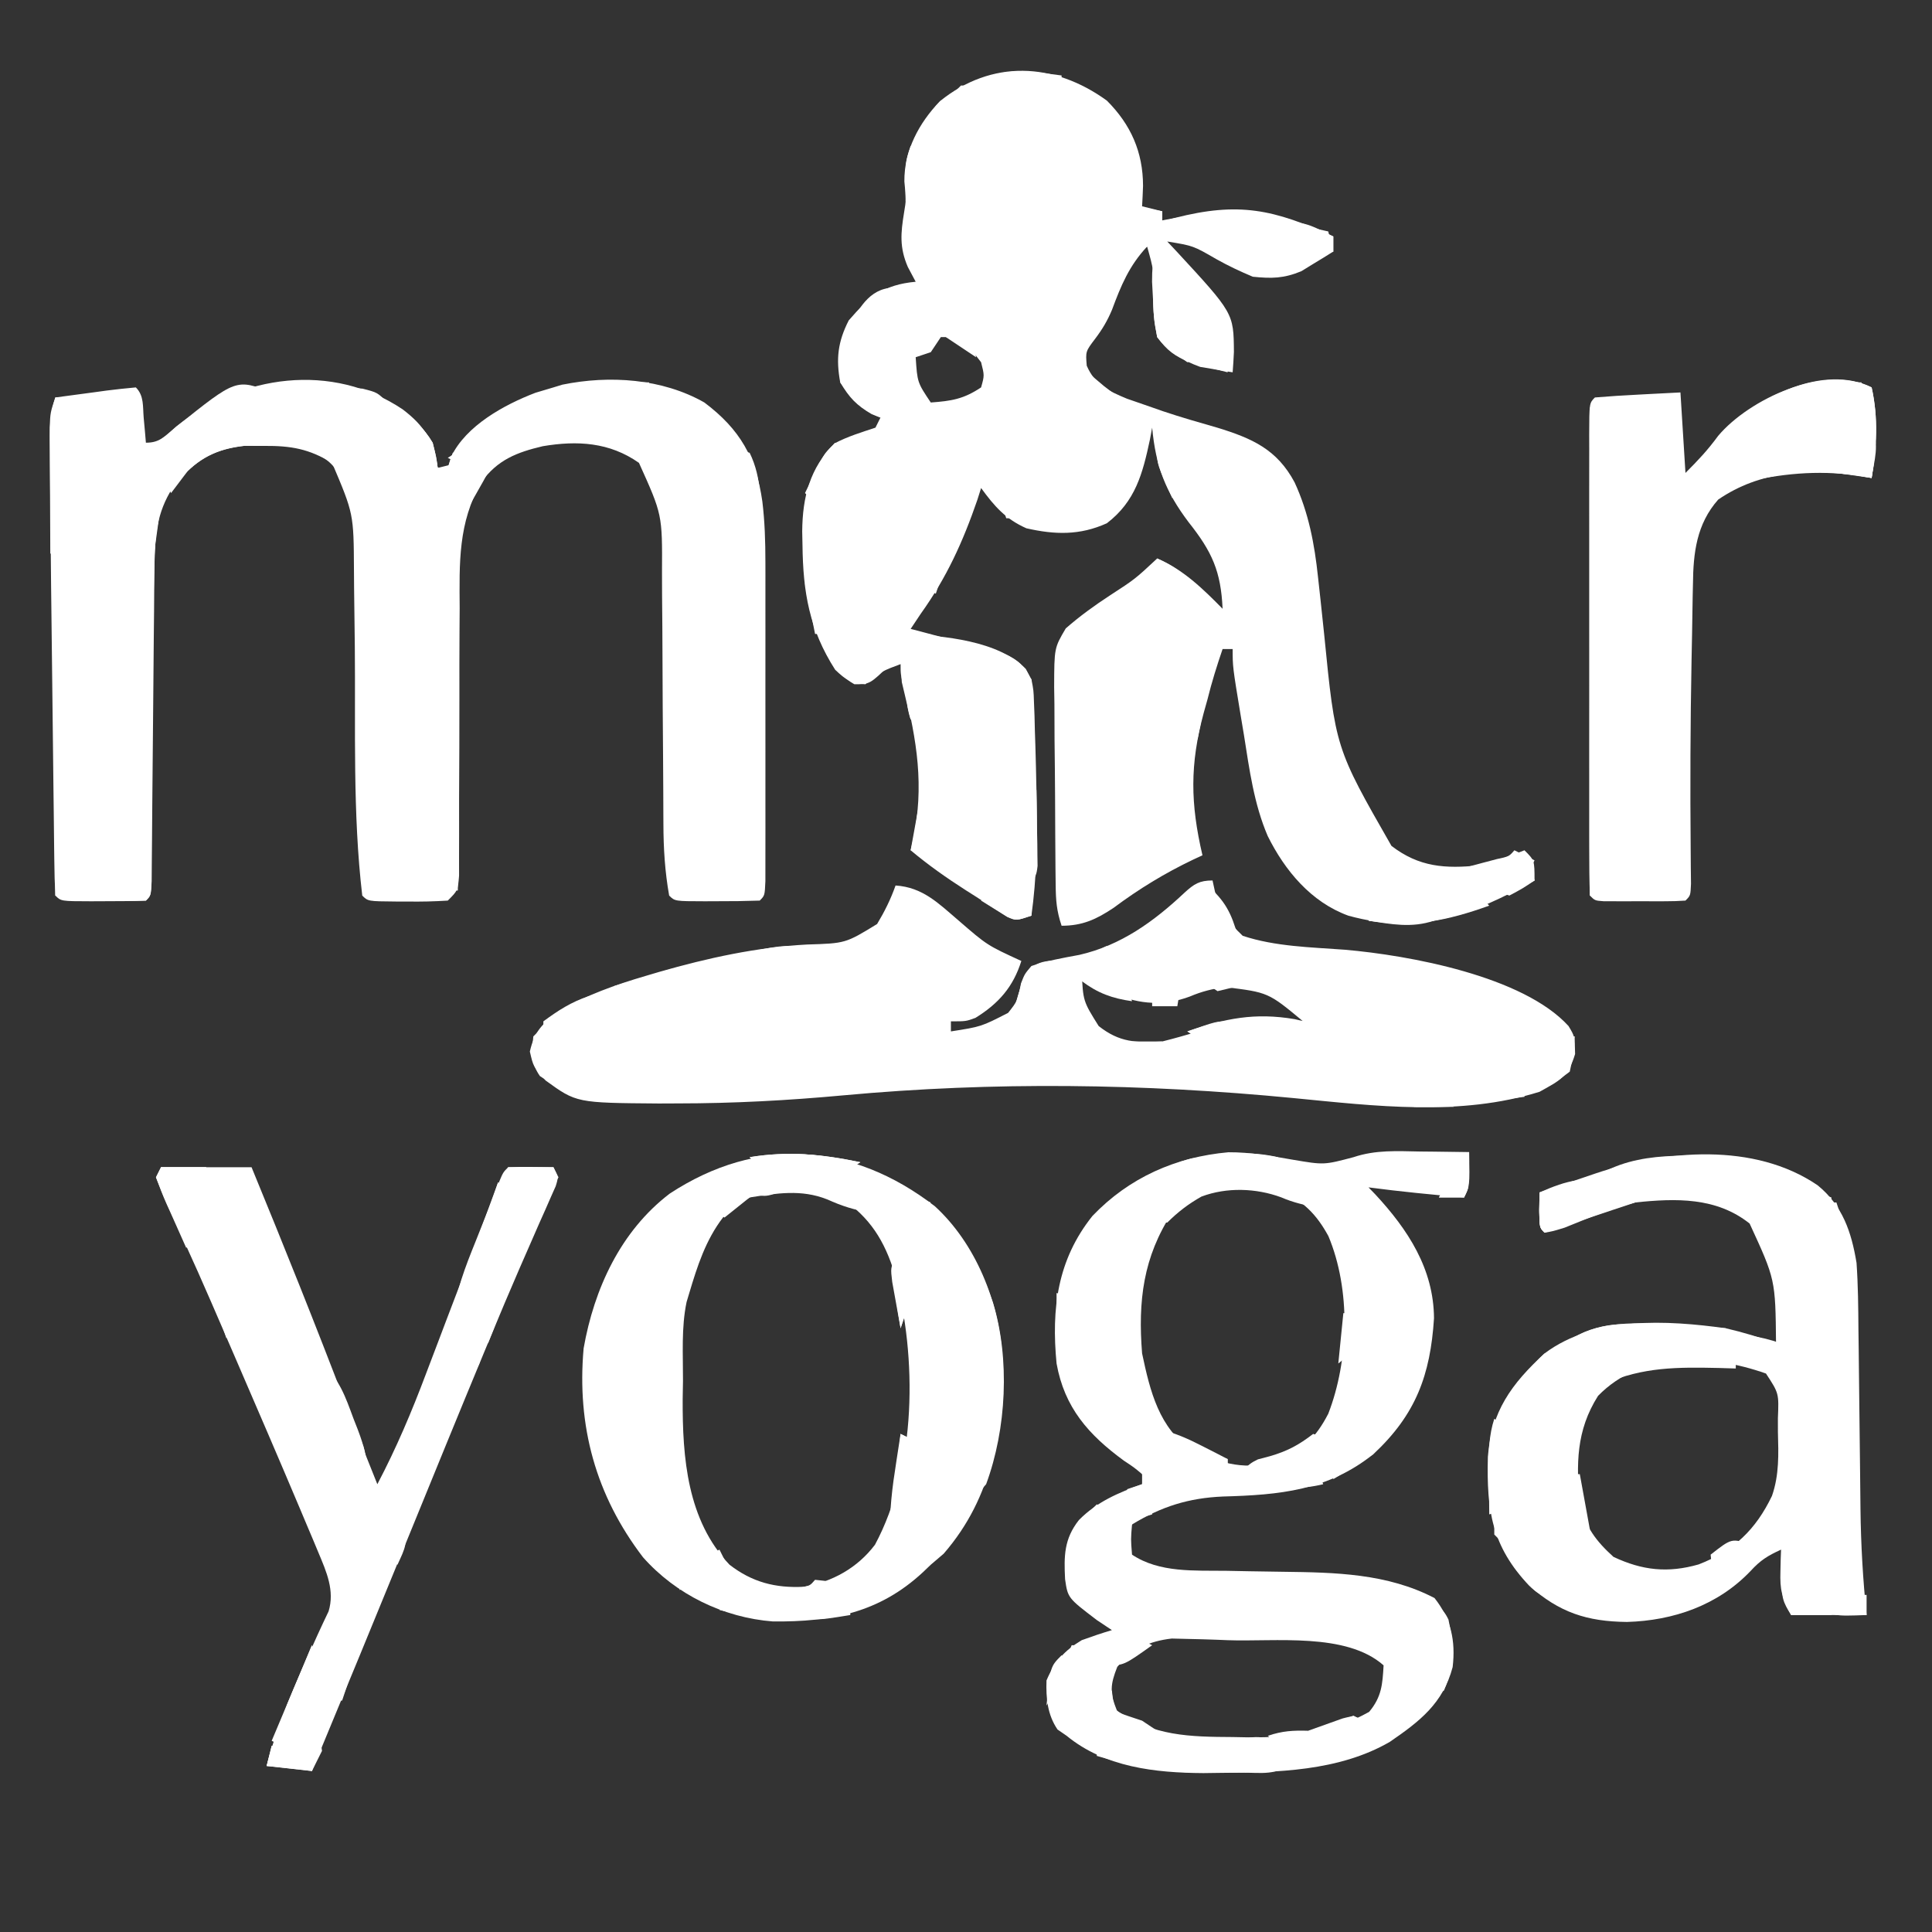 <?xml version="1.0" encoding="UTF-8"?>
<svg version="1.1" xmlns="http://www.w3.org/2000/svg" width="384" height="384">
<rect width="100%" height="100%" fill="#333333" stroke="none"/>
<path d="M0 0 C4.761 4.761 7.177 10.208 7.188 16.938 C7.14 18.292 7.083 19.647 7 21 C8.98 21.495 8.98 21.495 11 22 C11 22.66 11 23.32 11 24 C11.834 23.772 12.668 23.544 13.527 23.309 C26.183 20.076 33.197 21.588 45 27 C45 27.99 45 28.98 45 30 C43.658 30.852 42.3 31.681 40.938 32.5 C40.183 32.964 39.429 33.428 38.652 33.906 C35.159 35.347 32.76 35.387 29 35 C26.433 33.92 24.156 32.849 21.75 31.5 C17.158 28.843 17.158 28.843 12 28 C12.603 28.641 13.207 29.281 13.828 29.941 C25.19 42.238 25.19 42.238 25.25 49.938 C25.187 51.293 25.11 52.648 25 54 C23.621 53.795 22.247 53.559 20.875 53.312 C19.726 53.121 19.726 53.121 18.555 52.926 C15.035 51.65 12.282 49.962 10 47 C9.413 44.014 9.158 41.783 9.188 38.812 C9.336 33.752 9.336 33.752 8 29 C4.413 32.844 2.821 36.733 1.02 41.57 C0.096 43.77 -0.886 45.42 -2.312 47.312 C-4.238 49.85 -4.238 49.85 -4 52.688 C-2.366 56.467 0.268 57.695 3.996 59.246 C5.132 59.639 6.267 60.032 7.438 60.438 C8.675 60.869 9.912 61.301 11.188 61.746 C14.741 62.939 18.333 63.97 21.938 65 C28.869 67.125 33.816 69.312 37.312 75.875 C40.095 81.894 41.275 88.142 41.965 94.699 C42.127 96.171 42.289 97.643 42.451 99.115 C42.695 101.394 42.936 103.673 43.175 105.953 C45.427 128.676 45.427 128.676 56.562 148.125 C62.055 152.35 67.238 152.688 74 152 C77.095 151.21 80.042 150.2 83 149 C85 151 85 151 85 155 C72.561 161.792 62.333 165.948 48 162 C40.596 159.313 35.384 153.05 31.965 146.16 C29.223 139.754 28.334 132.967 27.25 126.125 C27.028 124.794 26.806 123.463 26.582 122.133 C25 112.542 25 112.542 25 109 C24.34 109 23.68 109 23 109 C21.869 112.316 20.839 115.601 20 119 C19.751 119.891 19.502 120.781 19.246 121.699 C16.477 131.933 16.596 139.72 19 150 C18.394 150.28 17.788 150.559 17.164 150.848 C11.461 153.576 6.394 156.67 1.324 160.449 C-2.106 162.738 -4.855 164 -9 164 C-9.994 161.017 -10.144 158.991 -10.177 155.874 C-10.196 154.306 -10.196 154.306 -10.216 152.708 C-10.223 151.58 -10.231 150.451 -10.238 149.289 C-10.246 148.129 -10.254 146.968 -10.263 145.773 C-10.277 143.317 -10.287 140.861 -10.295 138.404 C-10.312 134.647 -10.356 130.89 -10.4 127.133 C-10.411 124.747 -10.419 122.362 -10.426 119.977 C-10.443 118.852 -10.461 117.728 -10.479 116.57 C-10.457 108.774 -10.457 108.774 -8.169 104.898 C-5.408 102.482 -2.505 100.377 0.562 98.375 C5.609 95.092 5.609 95.092 10 91 C15.15 93.179 19.126 97.057 23 101 C22.67 93.578 20.919 89.675 16.25 83.797 C11.629 77.674 9.712 72.642 9 65 C8.853 65.785 8.706 66.57 8.555 67.379 C7.107 74.161 5.674 79.648 0 84 C-5.388 86.44 -10.333 86.291 -16 85 C-20.144 83.158 -22.345 80.638 -25 77 C-25.247 77.784 -25.495 78.567 -25.75 79.375 C-28.627 87.719 -31.846 94.799 -37 102 C-37.66 102.99 -38.32 103.98 -39 105 C-38.38 105.161 -37.759 105.322 -37.12 105.487 C-34.305 106.226 -31.496 106.988 -28.688 107.75 C-27.223 108.129 -27.223 108.129 -25.729 108.516 C-24.791 108.773 -23.853 109.031 -22.887 109.297 C-22.023 109.527 -21.159 109.758 -20.268 109.995 C-17.481 111.23 -16.487 112.355 -15 115 C-14.568 117.204 -14.568 117.204 -14.488 119.605 C-14.453 120.499 -14.417 121.392 -14.38 122.312 C-14.358 123.261 -14.336 124.21 -14.312 125.188 C-14.28 126.165 -14.247 127.142 -14.213 128.149 C-14.122 131.099 -14.056 134.049 -14 137 C-13.983 137.846 -13.967 138.692 -13.95 139.564 C-13.824 147.133 -13.952 154.495 -15 162 C-18 163 -18 163 -19.73 162.259 C-20.353 161.86 -20.976 161.462 -21.617 161.051 C-22.307 160.614 -22.996 160.178 -23.707 159.729 C-24.78 159.028 -24.78 159.028 -25.875 158.312 C-26.583 157.865 -27.29 157.417 -28.02 156.955 C-31.861 154.498 -35.498 151.932 -39 149 C-38.844 148.334 -38.688 147.667 -38.527 146.98 C-36.254 136.218 -37.748 127.237 -40.379 116.652 C-41 114 -41 114 -41 112 C-43.915 113.074 -45.778 113.778 -48 116 C-50.844 115.905 -51.926 115.069 -54 113.125 C-59.139 105.095 -60.392 97.727 -60.5 88.312 C-60.518 87.422 -60.537 86.531 -60.556 85.613 C-60.492 78.799 -59.056 73.056 -54.125 68.125 C-51.513 66.742 -48.8 65.933 -46 65 C-45.505 64.01 -45.505 64.01 -45 63 C-45.578 62.773 -46.155 62.546 -46.75 62.312 C-49.787 60.541 -51.189 59.04 -53 56 C-53.865 51.313 -53.479 47.941 -51.312 43.688 C-47.223 38.935 -44.36 36.592 -38 36 C-38.516 35.031 -39.031 34.061 -39.562 33.062 C-41.233 29.191 -40.98 26.345 -40.309 22.25 C-39.887 19.726 -39.887 19.726 -40.25 16.062 C-40.299 9.941 -37.357 4.443 -33.168 0.102 C-22.906 -8.197 -10.538 -7.644 0 0 Z M-33 47 C-33.99 48.485 -33.99 48.485 -35 50 C-35.99 50.33 -36.98 50.66 -38 51 C-37.67 56.015 -37.67 56.015 -35 60 C-30.862 59.699 -28.482 59.321 -25 57 C-24.332 54.63 -24.332 54.63 -25 52 C-27.209 49.124 -27.209 49.124 -30 47 C-30.99 47 -31.98 47 -33 47 Z " fill="#ffffff" transform="translate(220,20)"/>
<path d="M0 0 C4.453 3.397 5.985 6.155 6.973 11.645 C7.633 11.645 8.293 11.645 8.973 11.645 C9.197 10.905 9.421 10.165 9.652 9.402 C12.599 3.248 20.172 -0.908 26.41 -3.293 C27.586 -3.644 28.761 -3.994 29.973 -4.355 C30.56 -4.536 31.148 -4.716 31.754 -4.902 C41.118 -6.815 51.611 -6.118 59.973 -1.355 C67.088 3.996 70.257 9.624 71.494 18.305 C71.985 22.325 72.1 26.277 72.102 30.33 C72.105 31.412 72.105 31.412 72.107 32.516 C72.112 34.87 72.109 37.224 72.105 39.578 C72.106 41.223 72.107 42.869 72.108 44.514 C72.11 47.946 72.108 51.378 72.103 54.809 C72.097 59.217 72.101 63.624 72.107 68.032 C72.11 71.421 72.109 74.81 72.106 78.2 C72.106 79.826 72.107 81.452 72.109 83.079 C72.111 85.341 72.108 87.603 72.102 89.865 C72.101 91.153 72.1 92.441 72.1 93.769 C71.973 96.645 71.973 96.645 70.973 97.645 C68.129 97.744 65.316 97.783 62.473 97.77 C61.276 97.775 61.276 97.775 60.055 97.781 C54.099 97.771 54.099 97.771 52.973 96.645 C52.126 91.885 51.845 87.287 51.831 82.459 C51.827 81.779 51.824 81.098 51.82 80.397 C51.813 78.931 51.808 77.466 51.804 76 C51.797 73.674 51.781 71.349 51.763 69.023 C51.71 62.415 51.662 55.806 51.647 49.198 C51.637 45.144 51.607 41.09 51.565 37.036 C51.553 35.499 51.548 33.962 51.55 32.425 C51.618 20.932 51.618 20.932 46.973 10.645 C41.119 6.521 34.695 6.18 27.848 7.332 C22.672 8.56 18.874 10.024 15.639 14.483 C11.017 22.565 11.275 30.509 11.336 39.52 C11.328 41.137 11.317 42.755 11.304 44.372 C11.276 48.6 11.275 52.827 11.282 57.055 C11.29 63.848 11.258 70.641 11.22 77.435 C11.211 79.805 11.216 82.174 11.223 84.544 C11.22 85.988 11.216 87.431 11.212 88.875 C11.215 90.768 11.215 90.768 11.217 92.7 C10.973 95.645 10.973 95.645 8.973 97.645 C6.246 97.816 3.634 97.877 0.91 97.832 C0.164 97.831 -0.581 97.831 -1.35 97.83 C-6.887 97.785 -6.887 97.785 -8.027 96.645 C-9.947 80.314 -9.343 63.561 -9.504 47.149 C-9.544 43.283 -9.595 39.417 -9.648 35.551 C-9.657 34.374 -9.665 33.196 -9.674 31.984 C-9.733 20.762 -9.733 20.762 -14.027 10.645 C-18.646 7.844 -22.158 7.237 -27.527 7.27 C-28.796 7.262 -30.064 7.254 -31.371 7.246 C-36.816 7.839 -40.755 9.748 -44.277 13.957 C-44.757 14.51 -45.236 15.063 -45.73 15.633 C-48.864 20.494 -49.285 25.339 -49.33 31.011 C-49.339 31.722 -49.347 32.434 -49.356 33.166 C-49.382 35.499 -49.394 37.831 -49.406 40.164 C-49.422 41.79 -49.44 43.415 -49.458 45.041 C-49.503 49.307 -49.538 53.572 -49.57 57.838 C-49.622 64.684 -49.687 71.529 -49.758 78.374 C-49.781 80.768 -49.797 83.161 -49.813 85.555 C-49.826 87.012 -49.84 88.468 -49.854 89.925 C-49.863 91.202 -49.873 92.478 -49.883 93.793 C-50.027 96.645 -50.027 96.645 -51.027 97.645 C-53.871 97.744 -56.684 97.783 -59.527 97.77 C-60.325 97.773 -61.123 97.777 -61.945 97.781 C-67.901 97.771 -67.901 97.771 -69.027 96.645 C-69.152 94.306 -69.213 91.996 -69.233 89.656 C-69.248 88.558 -69.248 88.558 -69.263 87.438 C-69.294 84.998 -69.319 82.558 -69.344 80.117 C-69.364 78.413 -69.385 76.709 -69.407 75.005 C-69.451 71.414 -69.492 67.823 -69.53 64.233 C-69.579 59.682 -69.632 55.131 -69.688 50.581 C-69.742 46.197 -69.793 41.813 -69.844 37.43 C-69.853 36.615 -69.863 35.801 -69.873 34.962 C-69.926 30.303 -69.973 25.644 -70.009 20.985 C-70.022 19.366 -70.036 17.748 -70.051 16.13 C-70.073 13.639 -70.088 11.149 -70.101 8.658 C-70.109 7.897 -70.117 7.136 -70.125 6.352 C-70.135 3.173 -70.04 0.684 -69.027 -2.355 C-66.382 -2.716 -63.737 -3.069 -61.09 -3.418 C-60.335 -3.522 -59.58 -3.626 -58.803 -3.732 C-56.883 -3.982 -54.955 -4.173 -53.027 -4.355 C-51.364 -2.692 -51.667 -0.573 -51.465 1.707 C-51.339 3.086 -51.339 3.086 -51.211 4.492 C-51.15 5.202 -51.09 5.913 -51.027 6.645 C-48.151 6.645 -47.148 5.227 -44.965 3.395 C-32.022 -6.901 -14.059 -9.4 0 0 Z " fill="#ffffff" transform="translate(80.027,81.355)"/>
<path d="M0 0 C0.249 1.139 0.249 1.139 0.504 2.301 C1.856 6.147 3 8.184 6 11 C12.459 13.14 19.504 13.264 26.247 13.763 C39.101 14.871 61.739 19.013 70.758 28.934 C72 31 72 31 72.062 34.5 C70.681 39.051 69.099 39.712 65 42 C49.191 46.942 32.306 44.827 16.121 43.254 C-13.837 40.359 -43.426 39.943 -73.417 42.712 C-84.378 43.723 -95.24 44.31 -106.25 44.312 C-107.511 44.318 -108.772 44.323 -110.071 44.328 C-126.421 44.203 -126.421 44.203 -132.562 39.75 C-135 37 -135 37 -135.688 34 C-134.752 29.918 -133.275 28.593 -130 26 C-124.479 22.776 -118.674 20.73 -112.562 18.938 C-111.691 18.68 -110.82 18.423 -109.923 18.157 C-100.348 15.409 -90.566 13.265 -80.598 12.73 C-72.945 12.499 -72.945 12.499 -66.668 8.652 C-65.159 6.141 -63.977 3.758 -63 1 C-57.582 1.344 -54.448 4.572 -50.5 7.938 C-44.801 12.875 -44.801 12.875 -38 16 C-39.624 21.167 -42.521 24.469 -47.125 27.312 C-49 28 -49 28 -52 28 C-52 28.66 -52 29.32 -52 30 C-45.97 29.057 -45.97 29.057 -40.625 26.312 C-38.767 23.953 -38.767 23.953 -38.062 20.438 C-37.348 18.594 -37.348 18.594 -36 17 C-32.861 15.943 -29.745 15.391 -26.488 14.793 C-18.232 12.916 -11.639 8.144 -5.559 2.418 C-3.654 0.685 -2.599 0 0 0 Z M-26 18 C-25.738 23.977 -25.738 23.977 -22.625 28.938 C-18.434 32.231 -15.21 32.26 -10 32 C-7.607 31.403 -5.23 30.733 -2.875 30 C4.154 27.935 10.664 27.555 18 28 C11.072 22.242 11.072 22.242 2.438 21.188 C-0.135 21.573 -2.094 22.04 -4.5 23.062 C-9.567 24.963 -14.444 24.663 -19.375 22.562 C-20.241 22.047 -21.108 21.531 -22 21 C-22.99 20.67 -23.98 20.34 -25 20 C-25.33 19.34 -25.66 18.68 -26 18 Z " fill="#ffffff" transform="translate(241,175)"/>
<path d="M0 0 C6.144 1.04 6.144 1.04 12.031 -0.52 C16.435 -1.997 20.691 -1.721 25.301 -1.637 C26.232 -1.628 27.163 -1.619 28.123 -1.609 C30.412 -1.586 32.7 -1.553 34.988 -1.512 C35.113 5.238 35.113 5.238 33.988 7.488 C27.636 6.939 21.31 6.323 14.988 5.488 C15.436 5.95 15.883 6.411 16.344 6.887 C22.838 13.893 27.944 21.687 28.008 31.504 C27.283 42.829 24.374 50.651 15.988 58.488 C6.892 65.769 -2.721 66.622 -13.948 66.932 C-20.772 67.229 -26.135 68.91 -32.012 72.488 C-32.262 75.405 -32.262 75.405 -32.012 78.488 C-26.545 82.133 -19.625 81.613 -13.215 81.699 C-11.746 81.727 -10.277 81.756 -8.809 81.785 C-6.54 81.826 -4.272 81.863 -2.004 81.89 C8.379 82.021 18.681 82.208 28.113 87.113 C31.386 91.259 32.327 95.593 31.715 100.828 C29.817 108.039 25.155 111.634 19.215 115.703 C9.047 121.586 -3.286 121.772 -14.699 121.863 C-16.248 121.884 -16.248 121.884 -17.828 121.905 C-27.434 121.847 -37.382 120.749 -45.012 114.488 C-45.61 114.076 -46.208 113.663 -46.824 113.238 C-48.839 110.269 -49.128 106.988 -49.012 103.488 C-47.434 99.753 -45.475 97.566 -42.012 95.488 C-40.032 94.765 -38.034 94.086 -36.012 93.488 C-37.002 92.828 -37.992 92.168 -39.012 91.488 C-44.78 87.093 -44.78 87.093 -45.32 83.352 C-45.555 78.713 -45.516 75.36 -42.574 71.613 C-39.005 67.992 -34.742 66.181 -30.012 64.488 C-30.012 63.828 -30.012 63.168 -30.012 62.488 C-31.603 61.147 -31.603 61.147 -33.637 59.801 C-40.672 54.646 -45.443 49.263 -47.012 40.488 C-48.056 29.594 -46.866 19.904 -39.887 11.176 C-32.582 3.525 -23.291 -0.563 -12.863 -1.492 C-8.487 -1.522 -4.302 -0.743 0 0 Z M-24.012 10.488 C-29.81 19.309 -30.843 28.107 -30.012 38.488 C-28.433 45.947 -26.663 53.437 -19.934 57.852 C-14.026 60.434 -9.258 61.87 -2.875 59.793 C1.962 57.665 4.504 55.265 6.988 50.488 C11.118 39.857 11.471 25.787 7.02 15.18 C4.641 10.8 1.908 8.059 -2.707 6.117 C-10.515 3.987 -18.16 4.518 -24.012 10.488 Z M-34.949 100.801 C-36.353 104.352 -36.452 105.927 -35.012 109.488 C-27.806 114.559 -20.52 114.699 -12.012 114.738 C-10.925 114.759 -9.838 114.78 -8.719 114.801 C-0.258 114.841 7.635 113.926 15.113 109.738 C17.602 106.751 17.768 104.308 17.988 100.488 C10.537 93.896 -3.561 95.834 -13.012 95.488 C-13.753 95.458 -14.494 95.428 -15.257 95.397 C-17.154 95.325 -19.052 95.281 -20.949 95.238 C-21.989 95.213 -23.03 95.187 -24.102 95.16 C-28.68 95.676 -31.99 97.269 -34.949 100.801 Z " fill="#ffffff" transform="translate(257.012,230.512)"/>
<path d="M0 0 C4.966 4.065 6.706 9.275 7.723 15.41 C8.033 19.843 8.071 24.268 8.102 28.711 C8.119 29.983 8.136 31.255 8.153 32.566 C8.197 35.933 8.233 39.301 8.265 42.668 C8.311 47.395 8.367 52.121 8.428 56.847 C8.46 59.356 8.487 61.865 8.508 64.374 C8.591 71.442 8.989 78.379 9.723 85.41 C4.773 85.41 -0.177 85.41 -5.277 85.41 C-7.149 81.666 -7.517 80.57 -7.402 76.66 C-7.384 75.861 -7.366 75.062 -7.348 74.238 C-7.324 73.635 -7.301 73.032 -7.277 72.41 C-9.914 73.621 -11.338 74.477 -13.34 76.66 C-19.863 83.509 -28.712 86.52 -37.902 86.785 C-45.887 86.702 -51.358 84.892 -57.34 79.578 C-64.768 71.732 -65.825 64.63 -65.551 53.965 C-64.859 44.974 -60.886 39.48 -54.277 33.41 C-44.365 25.955 -29.894 26.798 -18.277 28.41 C-14.857 29.211 -11.567 30.18 -8.277 31.41 C-8.402 18.722 -8.402 18.722 -13.527 7.598 C-20.152 2.328 -28.189 2.567 -36.277 3.41 C-41.11 4.61 -45.668 6.555 -50.277 8.41 C-52.613 9.133 -52.613 9.133 -54.277 9.41 C-55.277 8.41 -55.277 8.41 -55.34 4.848 C-55.319 3.713 -55.299 2.579 -55.277 1.41 C-52.383 0.427 -49.487 -0.551 -46.59 -1.527 C-45.365 -1.944 -45.365 -1.944 -44.115 -2.369 C-30.303 -7.01 -12.623 -8.608 0 0 Z M-43.652 41.848 C-48.025 48.744 -48 55.42 -47.277 63.41 C-46.036 68.015 -44.104 70.66 -40.59 73.848 C-34.86 76.55 -29.777 77.1 -23.652 75.348 C-16.669 72.642 -12.3 68.435 -9.082 61.726 C-7.628 57.542 -7.78 53.418 -7.902 49.035 C-7.904 48.134 -7.905 47.233 -7.906 46.305 C-7.701 41.335 -7.701 41.335 -10.277 37.41 C-21.44 33.47 -34.998 32.965 -43.652 41.848 Z " fill="#ffffff" transform="translate(361.277,235.59)"/>
<path d="M0 0 C8.091 7.412 12.769 18.977 13.391 29.781 C13.562 44.319 11.627 57.666 1.75 69.062 C0.482 70.145 0.482 70.145 -0.812 71.25 C-1.324 71.74 -1.836 72.23 -2.363 72.734 C-11.062 80.813 -20.581 82.636 -32.176 82.527 C-42.004 81.778 -51.469 77.158 -58.008 69.77 C-67.407 57.474 -71.183 43.662 -69.812 28.25 C-67.741 16.435 -62.457 4.922 -52.699 -2.512 C-35.196 -13.999 -16.407 -12.665 0 0 Z M-42.125 2.25 C-45.553 6.716 -47.217 11.906 -48.812 17.25 C-48.989 17.838 -49.166 18.425 -49.347 19.031 C-50.416 24.132 -50.041 29.497 -50.062 34.688 C-50.083 35.896 -50.104 37.104 -50.125 38.35 C-50.175 49.992 -49.227 62.417 -40.812 71.25 C-36.328 74.731 -31.684 75.924 -26.047 75.633 C-20.41 74.667 -15.393 71.899 -11.906 67.281 C-3.628 51.906 -3.478 30.055 -7.972 13.464 C-10.023 6.79 -12.911 2.205 -18.688 -1.688 C-27.209 -4.585 -35.539 -4.651 -42.125 2.25 Z " fill="#ffffff" transform="translate(185.812,239.75)"/>
<path d="M0 0 C1.356 6.049 1.01 11.942 0 18 C-0.969 17.835 -1.939 17.67 -2.938 17.5 C-12.741 16.139 -22.138 16.582 -30.492 22.293 C-34.792 27.161 -35.456 32.868 -35.512 39.125 C-35.53 39.898 -35.548 40.67 -35.566 41.467 C-35.621 43.978 -35.654 46.489 -35.688 49 C-35.721 50.738 -35.756 52.477 -35.791 54.215 C-36.029 66.765 -36.078 79.316 -35.964 91.867 C-35.951 93.662 -35.951 93.662 -35.938 95.492 C-35.926 96.537 -35.914 97.583 -35.902 98.66 C-36 101 -36 101 -37 102 C-38.33 102.098 -39.666 102.131 -41 102.133 C-41.804 102.134 -42.609 102.135 -43.438 102.137 C-44.283 102.133 -45.129 102.129 -46 102.125 C-46.846 102.129 -47.691 102.133 -48.562 102.137 C-49.367 102.135 -50.171 102.134 -51 102.133 C-51.742 102.132 -52.485 102.131 -53.25 102.129 C-55 102 -55 102 -56 101 C-56.101 97.961 -56.136 94.945 -56.129 91.906 C-56.131 90.952 -56.133 89.997 -56.135 89.014 C-56.139 85.843 -56.136 82.671 -56.133 79.5 C-56.133 77.307 -56.134 75.113 -56.136 72.92 C-56.137 68.316 -56.135 63.713 -56.13 59.109 C-56.125 53.194 -56.128 47.279 -56.134 41.363 C-56.138 36.832 -56.136 32.301 -56.134 27.77 C-56.133 25.588 -56.134 23.406 -56.136 21.224 C-56.139 18.181 -56.135 15.137 -56.129 12.094 C-56.131 11.183 -56.133 10.271 -56.136 9.333 C-56.114 3.114 -56.114 3.114 -55 2 C-52.141 1.763 -49.301 1.578 -46.438 1.438 C-45.631 1.394 -44.825 1.351 -43.994 1.307 C-41.996 1.2 -39.998 1.1 -38 1 C-37.505 8.92 -37.505 8.92 -37 17 C-34.414 14.414 -32.567 12.447 -30.5 9.625 C-24.366 2.346 -9.433 -4.717 0 0 Z " fill="#ffffff" transform="translate(372,77)"/>
<path d="M0 0 C5.94 0 11.88 0 18 0 C24.459 15.694 30.766 31.425 36.809 47.285 C38.815 52.547 40.89 57.779 43 63 C46.766 55.842 49.846 48.568 52.688 41 C53.555 38.72 54.422 36.44 55.289 34.16 C55.732 32.991 56.174 31.822 56.63 30.618 C58.927 24.552 61.243 18.494 63.562 12.438 C63.992 11.308 64.421 10.178 64.864 9.014 C65.261 7.977 65.658 6.94 66.066 5.871 C66.416 4.953 66.767 4.034 67.127 3.088 C68 1 68 1 69 0 C70.519 -0.072 72.042 -0.084 73.562 -0.062 C74.389 -0.053 75.215 -0.044 76.066 -0.035 C76.704 -0.024 77.343 -0.012 78 0 C79 2 79 2 78.446 3.774 C78.127 4.49 77.809 5.207 77.48 5.945 C77.123 6.761 76.766 7.576 76.399 8.416 C75.799 9.757 75.799 9.757 75.188 11.125 C74.335 13.074 73.483 15.023 72.633 16.973 C72.191 17.981 71.749 18.989 71.294 20.028 C69.338 24.521 67.444 29.038 65.562 33.562 C65.166 34.514 64.77 35.466 64.362 36.447 C59.114 49.089 53.953 61.766 48.776 74.437 C42.562 89.643 36.303 104.83 30 120 C27.03 119.67 24.06 119.34 21 119 C23.169 110.596 26.575 102.947 30.16 95.074 C30.48 94.363 30.8 93.652 31.129 92.919 C31.836 91.361 32.569 89.813 33.309 88.27 C34.563 84.152 32.888 80.403 31.277 76.562 C30.912 75.686 30.546 74.81 30.169 73.907 C29.763 72.948 29.356 71.988 28.938 71 C28.293 69.466 28.293 69.466 27.635 67.902 C23.437 57.953 19.158 48.038 14.875 38.125 C14.544 37.359 14.213 36.593 13.872 35.804 C12.893 33.538 11.911 31.273 10.93 29.008 C10.613 28.275 10.296 27.542 9.969 26.786 C8.247 22.818 6.491 18.867 4.692 14.933 C4.317 14.106 3.941 13.279 3.554 12.427 C2.828 10.833 2.096 9.241 1.356 7.654 C0.511 5.795 -0.252 3.9 -1 2 C-0.67 1.34 -0.34 0.68 0 0 Z " fill="#ffffff" transform="translate(32,232)"/>
<path d="M0 0 C1.356 6.049 1.01 11.942 0 18 C-0.969 17.835 -1.939 17.67 -2.938 17.5 C-10.951 16.39 -18.143 17.163 -26 19 C-27.062 17.125 -27.062 17.125 -28 15 C-27.67 14.34 -27.34 13.68 -27 13 C-26.01 13 -25.02 13 -24 13 C-24 12.01 -24 11.02 -24 10 C-25.65 9.67 -27.3 9.34 -29 9 C-22.796 1.796 -9.411 -4.705 0 0 Z " fill="#ffffff" transform="translate(372,77)"/>
<path d="M0 0 C7.532 0.377 18.445 1.319 23.883 6.949 C25 9 25 9 25 12 C17.232 14.445 11.837 15.482 4 13 C3.01 14.32 2.02 15.64 1 17 C0.608 15.421 0.237 13.836 -0.125 12.25 C-0.334 11.368 -0.543 10.487 -0.758 9.578 C-1.031 6.671 -0.535 5.433 1 3 C0.34 2.34 -0.32 1.68 -1 1 C-0.67 0.67 -0.34 0.34 0 0 Z " fill="#ffffff" transform="translate(180,126)"/>
<path d="M0 0 C-3 2 -3 2 -5.625 3.438 C-8.29 4.84 -8.29 4.84 -9 8 C-8.34 7.67 -7.68 7.34 -7 7 C-4.448 6.928 -1.925 6.907 0.625 6.938 C1.685 6.944 1.685 6.944 2.766 6.951 C4.51 6.963 6.255 6.981 8 7 C8 7.99 8 8.98 8 10 C8.784 10.289 9.568 10.578 10.375 10.875 C13 12 13 12 15 14 C14.625 16.125 14.625 16.125 14 18 C13.794 17.402 13.588 16.804 13.375 16.188 C11.422 13.081 9.378 12.385 6 11 C2.32 10.528 2.32 10.528 -1.5 10.625 C-2.768 10.617 -4.037 10.61 -5.344 10.602 C-9.963 11.105 -13.296 12.371 -16.68 15.605 C-17.074 16.128 -17.469 16.65 -17.875 17.188 C-18.576 18.116 -19.277 19.044 -20 20 C-20.33 19.34 -20.66 18.68 -21 18 C-21.99 18 -22.98 18 -24 18 C-24.33 17.34 -24.66 16.68 -25 16 C-25.66 16.33 -26.32 16.66 -27 17 C-26.67 14.69 -26.34 12.38 -26 10 C-25.01 10 -24.02 10 -23 10 C-20.969 8.59 -20.969 8.59 -18.875 6.75 C-7.047 -2.728 -7.047 -2.728 0 0 Z " fill="#ffffff" transform="translate(54,78)"/>
<path d="M0 0 C0.33 1.65 0.66 3.3 1 5 C3.97 5.495 3.97 5.495 7 6 C7.495 7.98 7.495 7.98 8 10 C5.387 9.552 3.099 9.043 0.66 7.984 C-4.331 6.138 -10.182 5.939 -15.199 7.828 C-17.78 9.278 -19.909 10.909 -22 13 C-22.99 13 -23.98 13 -25 13 C-24.67 12.258 -24.34 11.515 -24 10.75 C-22.772 7.861 -22.772 7.861 -23 4 C-21.31 1.453 -20.085 1.022 -17.109 0.234 C-11.145 -0.626 -5.905 -1.373 0 0 Z " fill="#ffffff" transform="translate(254,230)"/>
<path d="M0 0 C1.24 0.078 1.24 0.078 2.506 0.158 C4.525 0.287 6.544 0.424 8.562 0.562 C8.562 0.892 8.562 1.222 8.562 1.562 C3.283 2.223 -1.998 2.882 -7.438 3.562 C-7.438 3.893 -7.438 4.223 -7.438 4.562 C-2.436 5.271 1.59 5.557 6.562 4.562 C8.875 5.5 8.875 5.5 10.562 6.562 C10.562 7.223 10.562 7.883 10.562 8.562 C8.878 8.51 8.878 8.51 7.16 8.457 C-0.985 8.283 -7.834 8.244 -15.438 11.562 C-16.098 10.902 -16.758 10.242 -17.438 9.562 C-16.777 8.242 -16.117 6.923 -15.438 5.562 C-18.511 4.652 -21.238 4.474 -24.438 4.562 C-18.335 -1.54 -7.986 -0.56 0 0 Z " fill="#ffffff" transform="translate(334.438,263.438)"/>
<path d="M0 0 C1.485 0.99 1.485 0.99 3 2 C3.681 2.309 4.361 2.619 5.062 2.938 C7 4 7 4 9 7 C6.125 10.875 6.125 10.875 5 12 C5.66 12.66 6.32 13.32 7 14 C7.639 13.835 8.279 13.67 8.938 13.5 C9.618 13.335 10.299 13.17 11 13 C11.99 13.66 12.98 14.32 14 15 C14.188 18.625 14.188 18.625 14 22 C12.412 21.6 10.83 21.179 9.25 20.75 C8.368 20.518 7.487 20.286 6.578 20.047 C3.466 18.783 1.997 17.712 0 15 C-0.645 11.582 -0.645 11.582 -0.812 7.812 C-0.881 6.561 -0.949 5.309 -1.02 4.02 C-1 1 -1 1 0 0 Z " fill="#ffffff" transform="translate(230,52)"/>
<path d="M0 0 C-3.435 2.29 -4.985 2.178 -9 2 C-5.089 3.47 -5.089 3.47 -1 4 C-1 4.66 -1 5.32 -1 6 C1.475 6.495 1.475 6.495 4 7 C3.01 8.485 3.01 8.485 2 10 C-1.205 9.499 -3.632 8.717 -6.625 7.375 C-11.764 5.337 -16.651 6.184 -22 7 C-21.34 5.02 -20.68 3.04 -20 1 C-20.66 0.34 -21.32 -0.32 -22 -1 C-14.298 -2.261 -7.615 -1.583 0 0 Z " fill="#ffffff" transform="translate(171,231)"/>
<path d="M0 0 C0.66 0.66 1.32 1.32 2 2 C1.34 2 0.68 2 0 2 C0 1.34 0 0.68 0 0 Z M-5 3 C-2.188 2.64 -2.188 2.64 0 2 C0 2.99 0 3.98 0 5 C0.66 5.33 1.32 5.66 2 6 C-5 8.333 -12 10.667 -19 13 C-20 12 -20 12 -20.062 8.438 C-20.042 7.303 -20.021 6.169 -20 5 C-14.29 2.495 -11.245 1.822 -5 3 Z " fill="#ffffff" transform="translate(326,232)"/>
<path d="M0 0 C3.058 3.058 2 6.817 2 11 C0.68 11.33 -0.64 11.66 -2 12 C-1.736 15.432 -1.736 15.432 -1 19 C-0.01 19.66 0.98 20.32 2 21 C0.787 24.724 -0.509 28.378 -2 32 C-2.33 31.34 -2.66 30.68 -3 30 C-3.66 30 -4.32 30 -5 30 C-5.33 28.35 -5.66 26.7 -6 25 C-6.33 25.66 -6.66 26.32 -7 27 C-7.66 27 -8.32 27 -9 27 C-8.367 21.543 -6.54 16.862 -4.5 11.812 C-3.864 10.215 -3.229 8.617 -2.594 7.02 C-2.312 6.319 -2.03 5.619 -1.74 4.898 C-1.111 3.284 -0.548 1.644 0 0 Z " fill="#ffffff" transform="translate(99,235)"/>
<path d="M0 0 C0.495 1.98 0.495 1.98 1 4 C-1.475 3.505 -1.475 3.505 -4 3 C-3.505 4.485 -3.505 4.485 -3 6 C-6.085 9.085 -9.26 8.294 -13.477 8.322 C-14.598 8.319 -15.72 8.316 -16.875 8.312 C-17.958 8.329 -19.041 8.345 -20.156 8.361 C-27.835 8.366 -34.647 7.193 -42 5 C-42 4.01 -42 3.02 -42 2 C-41.072 2.165 -40.144 2.33 -39.188 2.5 C-36.044 3.077 -36.044 3.077 -33 3 C-32.01 3.33 -31.02 3.66 -30 4 C-30 4.66 -30 5.32 -30 6 C-29.394 5.928 -28.788 5.856 -28.164 5.781 C-22.801 5.187 -17.62 4.941 -12.227 5.16 C-9.718 4.98 -8.157 4.256 -6 3 C-6.66 2.34 -7.32 1.68 -8 1 C-5.072 0.024 -3.044 -0.082 0 0 Z " fill="#ffffff" transform="translate(260,344)"/>
<path d="M0 0 C2.363 2.125 3.566 3.885 4.625 6.875 C4.865 7.532 5.105 8.19 5.352 8.867 C8.768 20.105 8.054 34.005 4 45 C2.395 46.855 2.395 46.855 1 48 C1.281 46.186 1.575 44.374 1.875 42.562 C2.119 41.048 2.119 41.048 2.367 39.504 C2.576 38.678 2.785 37.851 3 37 C3.99 36.505 3.99 36.505 5 36 C5 31.38 5 26.76 5 22 C3.68 21.34 2.36 20.68 1 20 C1.351 19.258 1.701 18.515 2.062 17.75 C3.061 14.821 2.915 13.846 2 11 C2.33 10.67 2.66 10.34 3 10 C2.691 9.278 2.381 8.556 2.062 7.812 C1.074 5.197 0.471 2.749 0 0 Z " fill="#ffffff" transform="translate(192,250)"/>
<path d="M0 0 C3.375 1.396 5.116 2.861 7 6 C7.688 8.75 7.688 8.75 8 11 C8.66 11 9.32 11 10 11 C10.33 10.01 10.66 9.02 11 8 C14.197 6.63 16.699 7.175 20 8 C18.187 11.777 16.093 15.373 14 19 C13.216 18.196 12.432 17.391 11.625 16.562 C9.28 14.013 9.28 14.013 7 13 C6.67 12.01 6.34 11.02 6 10 C3.985 9.267 3.985 9.267 2 9 C2.227 8.258 2.454 7.515 2.688 6.75 C3.295 3.941 3.295 3.941 1.562 1.688 C1.047 1.131 0.531 0.574 0 0 Z " fill="#ffffff" transform="translate(79,82)"/>
<path d="M0 0 C2.039 0.691 2.039 0.691 3.875 -0.125 C7.417 -0.732 9.873 0.967 13.062 2.5 C13.062 3.49 13.062 4.48 13.062 5.5 C11.949 5.479 10.835 5.459 9.688 5.438 C4.773 5.429 -0.06 5.94 -4.938 6.5 C-5.938 3.5 -5.938 3.5 -4.938 0.5 C-1.938 -0.5 -1.938 -0.5 0 0 Z " fill="#ffffff" transform="translate(251.938,44.5)"/>
<path d="M0 0 C2.31 0 4.62 0 7 0 C6.67 0.99 6.34 1.98 6 3 C4.68 3 3.36 3 2 3 C2.33 3.99 2.66 4.98 3 6 C3.03 8.84 2.934 11.665 2.84 14.504 C2.735 17.176 2.735 17.176 5 19 C4.288 19.99 4.288 19.99 3.562 21 C1.587 24.793 1.36 27.755 1 32 C0.34 31.67 -0.32 31.34 -1 31 C-1.025 27.067 -1.043 23.135 -1.055 19.202 C-1.062 17.207 -1.075 15.212 -1.088 13.217 C-1.091 11.963 -1.094 10.71 -1.098 9.418 C-1.103 8.261 -1.108 7.103 -1.114 5.911 C-1 3 -1 3 0 0 Z " fill="#ffffff" transform="translate(11,79)"/>
<path d="M0 0 C0 1.65 0 3.3 0 5 C-0.66 5 -1.32 5 -2 5 C-2 5.66 -2 6.32 -2 7 C-7.225 8.467 -11.581 9.226 -17 9 C-16.34 7.68 -15.68 6.36 -15 5 C-13.68 5 -12.36 5 -11 5 C-11 4.01 -11 3.02 -11 2 C-9.545 1.47 -8.086 0.951 -6.625 0.438 C-5.407 0.002 -5.407 0.002 -4.164 -0.441 C-2 -1 -2 -1 0 0 Z " fill="#ffffff" transform="translate(271,342)"/>
<path d="M0 0 C-0.33 0.99 -0.66 1.98 -1 3 C-6.768 2.082 -6.768 2.082 -8.938 1.312 C-11.219 0.813 -11.219 0.813 -14.188 2 C-18.787 3.207 -22.372 2.777 -27 2 C-27 1.01 -27 0.02 -27 -1 C-17.735 -2.104 -8.942 -3.11 0 0 Z " fill="#ffffff" transform="translate(354,267)"/>
<path d="M0 0 C1.062 1.875 1.062 1.875 2 4 C1.67 4.66 1.34 5.32 1 6 C1.66 6 2.32 6 3 6 C2.457 10.565 1.205 13.973 -1 18 C-1.667 16.667 -2.333 15.333 -3 14 C-3.392 13.402 -3.784 12.804 -4.188 12.188 C-5.385 8.963 -4.638 6.315 -4 3 C-3.01 3 -2.02 3 -1 3 C-0.67 2.01 -0.34 1.02 0 0 Z " fill="#ffffff" transform="translate(93,259)"/>
<path d="M0 0 C0.75 1.75 0.75 1.75 1 4 C-0.75 6.25 -0.75 6.25 -3 8 C-3.99 8 -4.98 8 -6 8 C-5.67 9.32 -5.34 10.64 -5 12 C-5.66 12 -6.32 12 -7 12 C-7.33 12.99 -7.66 13.98 -8 15 C-8 14.34 -8 13.68 -8 13 C-8.99 12.67 -9.98 12.34 -11 12 C-10.576 10.371 -10.136 8.747 -9.688 7.125 C-9.444 6.22 -9.2 5.315 -8.949 4.383 C-7.166 -0.093 -4.342 -0.235 0 0 Z " fill="#ffffff" transform="translate(212,191)"/>
<path d="M0 0 C2.777 0.666 2.777 0.666 5.688 -0.562 C7.875 0.875 7.875 0.875 9.688 2.438 C8.367 3.428 7.048 4.418 5.688 5.438 C5.027 4.777 4.367 4.117 3.688 3.438 C2.697 3.933 2.697 3.933 1.688 4.438 C1.357 3.777 1.028 3.118 0.688 2.438 C-2.816 2.337 -5.89 2.717 -9.312 3.438 C-10.303 3.438 -11.293 3.438 -12.312 3.438 C-13.797 3.747 -13.797 3.747 -15.312 4.062 C-18.312 4.438 -18.312 4.438 -21.312 2.438 C-13.819 -0.142 -7.912 -1.344 0 0 Z " fill="#ffffff" transform="translate(257.312,202.562)"/>
<path d="M0 0 C0.66 0 1.32 0 2 0 C2.66 5.61 3.32 11.22 4 17 C0 18 0 18 -4 16 C-3.34 12.37 -2.68 8.74 -2 5 C-1.67 5 -1.34 5 -1 5 C-0.67 3.35 -0.34 1.7 0 0 Z " fill="#ffffff" transform="translate(204,42)"/>
<path d="M0 0 C1.305 3.916 0.322 5.039 -1.438 8.688 C-1.911 9.681 -2.384 10.675 -2.871 11.699 C-3.244 12.458 -3.616 13.218 -4 14 C-5.32 13.34 -6.64 12.68 -8 12 C-8 11.34 -8 10.68 -8 10 C-8.66 9.67 -9.32 9.34 -10 9 C-9.34 9 -8.68 9 -8 9 C-8.206 8.381 -8.412 7.763 -8.625 7.125 C-8.749 6.424 -8.873 5.723 -9 5 C-8.34 4.34 -7.68 3.68 -7 3 C-6.01 3.33 -5.02 3.66 -4 4 C-3.67 3.34 -3.34 2.68 -3 2 C-2.34 2 -1.68 2 -1 2 C-0.67 1.34 -0.34 0.68 0 0 Z " fill="#ffffff" transform="translate(105,242)"/>
<path d="M0 0 C0 0.66 0 1.32 0 2 C0.619 1.794 1.238 1.587 1.875 1.375 C2.927 1.189 2.927 1.189 4 1 C4.66 1.66 5.32 2.32 6 3 C-2.335 6.005 -9.183 7.392 -18 6 C-16.68 5.01 -15.36 4.02 -14 3 C-13.34 3.33 -12.68 3.66 -12 4 C-11.01 3.67 -10.02 3.34 -9 3 C-8.67 3.33 -8.34 3.66 -8 4 C-7.34 3.01 -6.68 2.02 -6 1 C-3 0 -3 0 0 0 Z " fill="#ffffff" transform="translate(290,177)"/>
<path d="M0 0 C-3.555 2.37 -4.519 2.088 -8.625 1.562 C-10.413 1.34 -12.204 1.143 -14 1 C-14.33 1.33 -14.66 1.66 -15 2 C-14.01 2.66 -13.02 3.32 -12 4 C-18.625 7.125 -18.625 7.125 -22 6 C-21.34 4.35 -20.68 2.7 -20 1 C-20.66 0.34 -21.32 -0.32 -22 -1 C-14.298 -2.261 -7.615 -1.583 0 0 Z " fill="#ffffff" transform="translate(171,231)"/>
<path d="M0 0 C2.173 2.173 2.648 3.01 3 6 C2.34 7.32 1.68 8.64 1 10 C-1.97 9.67 -4.94 9.34 -8 9 C-7.67 7.68 -7.34 6.36 -7 5 C-6.34 5 -5.68 5 -5 5 C-4.67 4.01 -4.34 3.02 -4 2 C-1.938 0.812 -1.938 0.812 0 0 Z " fill="#ffffff" transform="translate(61,342)"/>
<path d="M0 0 C0.99 0.33 1.98 0.66 3 1 C2.67 2.65 2.34 4.3 2 6 C1.051 5.959 0.102 5.918 -0.875 5.875 C-4.102 5.65 -4.102 5.65 -6 8 C-8.125 8.625 -8.125 8.625 -10 9 C-7.03 9.495 -7.03 9.495 -4 10 C-7.818 11.374 -11.073 10.68 -15 10 C-14.017 7.427 -13.525 6.244 -10.977 5.059 C-10.201 4.854 -9.425 4.649 -8.625 4.438 C-5.123 3.422 -2.897 2.229 0 0 Z " fill="#ffffff" transform="translate(261,285)"/>
<path d="M0 0 C-0.33 0.66 -0.66 1.32 -1 2 C-5.251 2.924 -9.219 3.015 -13.562 2.938 C-17.766 2.897 -21.133 3.168 -25 5 C-25.33 5.66 -25.66 6.32 -26 7 C-26 6.34 -26 5.68 -26 5 C-26.99 4.67 -27.98 4.34 -29 4 C-20.598 -1.601 -9.669 -0.2 0 0 Z " fill="#ffffff" transform="translate(346,230)"/>
<path d="M0 0 C2.97 0 5.94 0 9 0 C8.34 1.32 7.68 2.64 7 4 C6.01 4 5.02 4 4 4 C4 4.99 4 5.98 4 7 C4.66 7.33 5.32 7.66 6 8 C6 8.66 6 9.32 6 10 C6.318 11.67 6.65 13.337 7 15 C6.01 15.495 6.01 15.495 5 16 C3.97 13.712 2.95 11.42 1.938 9.125 C1.643 8.474 1.348 7.823 1.045 7.152 C0.303 5.46 -0.354 3.731 -1 2 C-0.67 1.34 -0.34 0.68 0 0 Z " fill="#ffffff" transform="translate(32,232)"/>
<path d="M0 0 C0 3 0 3 -1 5 C0.32 4.34 1.64 3.68 3 3 C3 3.66 3 4.32 3 5 C3.66 5 4.32 5 5 5 C4.67 5.66 4.34 6.32 4 7 C4.399 9.098 4.399 9.098 5 11 C1.054 10.436 -1.795 9.404 -5 7 C-5.812 4.812 -5.812 4.812 -6 3 C-4.02 2.01 -2.04 1.02 0 0 Z " fill="#ffffff" transform="translate(220,188)"/>
<path d="M0 0 C0.66 0 1.32 0 2 0 C1.842 0.662 1.683 1.323 1.52 2.005 C0.888 5.647 0.769 9.24 0.684 12.926 C0.663 13.673 0.642 14.421 0.621 15.191 C0.556 17.565 0.496 19.939 0.438 22.312 C0.394 23.928 0.351 25.543 0.307 27.158 C0.2 31.105 0.099 35.053 0 39 C-0.33 39 -0.66 39 -1 39 C-1.061 37.733 -1.121 36.466 -1.184 35.16 C-1.268 33.461 -1.353 31.762 -1.438 30.062 C-1.496 28.816 -1.496 28.816 -1.557 27.545 C-1.766 23.412 -2.068 19.351 -2.625 15.25 C-3.069 11.488 -2.717 8.586 -1.562 4.938 C-1.131 3.528 -1.131 3.528 -0.691 2.09 C-0.463 1.4 -0.235 0.711 0 0 Z " fill="#ffffff" transform="translate(30,100)"/>
<path d="M0 0 C1.125 3.75 1.125 3.75 0 6 C1.98 6 3.96 6 6 6 C3.948 8.248 2.993 9.002 0 10 C-1.667 11.5 -1.667 11.5 -3 13 C-3 12.01 -3 11.02 -3 10 C-3.99 9.67 -4.98 9.34 -6 9 C-5.67 7.35 -5.34 5.7 -5 4 C-4.34 4 -3.68 4 -3 4 C-1.363 2.04 -1.363 2.04 0 0 Z " fill="#ffffff" transform="translate(339,90)"/>
<path d="M0 0 C2.475 0.99 2.475 0.99 5 2 C5 5 5 8 5 11 C4.041 11.278 4.041 11.278 3.062 11.562 C0.579 12.942 0.579 12.942 0.25 16.625 C0.168 17.739 0.085 18.852 0 20 C-0.66 19.67 -1.32 19.34 -2 19 C-2.837 15.859 -3.277 13.789 -2.188 10.688 C-1 9 -1 9 1 8 C0.67 7.34 0.34 6.68 0 6 C0.99 5.67 1.98 5.34 3 5 C3.226 2.876 3.226 2.876 1.5 1.375 C1.005 0.921 0.51 0.468 0 0 Z " fill="#ffffff" transform="translate(224,290)"/>
<path d="M0 0 C1.98 0 3.96 0 6 0 C5.648 2.606 5.235 4.608 3.875 6.875 C0.873 8.676 -1.702 7.685 -5 7 C-5 5.35 -5 3.7 -5 2 C-3.35 1.67 -1.7 1.34 0 1 C0 0.67 0 0.34 0 0 Z " fill="#ffffff" transform="translate(225,207)"/>
<path d="M0 0 C0.33 0.99 0.66 1.98 1 3 C-4.228 6.042 -7.927 7.506 -14 7 C-14 6.34 -14 5.68 -14 5 C-15.32 5.33 -16.64 5.66 -18 6 C-18 5.34 -18 4.68 -18 4 C-17.112 3.927 -17.112 3.927 -16.207 3.852 C-11.777 3.432 -8.085 2.867 -4 1 C-2.673 0.641 -1.342 0.298 0 0 Z " fill="#ffffff" transform="translate(304,172)"/>
<path d="M0 0 C-2 3 -2 3 -4 4 C-3.01 4.66 -2.02 5.32 -1 6 C-2.071 6.869 -3.157 7.72 -4.25 8.562 C-4.853 9.038 -5.457 9.514 -6.078 10.004 C-8 11 -8 11 -10.234 10.652 C-10.817 10.437 -11.4 10.222 -12 10 C-11.34 9.422 -10.68 8.845 -10 8.25 C-7.557 6.003 -7.557 6.003 -8 2 C-3.823 -1.274 -3.823 -1.274 0 0 Z " fill="#ffffff" transform="translate(348,307)"/>
<path d="M0 0 C0 0.66 0 1.32 0 2 C-7.636 3.775 -15.181 4.534 -23 5 C-23 5.66 -23 6.32 -23 7 C-23.66 7 -24.32 7 -25 7 C-25.33 7.66 -25.66 8.32 -26 9 C-26.33 7.68 -26.66 6.36 -27 5 C-24.125 4.352 -21.25 3.707 -18.375 3.062 C-17.567 2.88 -16.759 2.698 -15.926 2.51 C-4.7 0 -4.7 0 0 0 Z " fill="#ffffff" transform="translate(159,188)"/>
<path d="M0 0 C0.66 0 1.32 0 2 0 C2 7.59 2 15.18 2 23 C0.35 23 -1.3 23 -3 23 C-2.34 22.67 -1.68 22.34 -1 22 C-0.67 14.74 -0.34 7.48 0 0 Z " fill="#ffffff" transform="translate(89,154)"/>
<path d="M0 0 C3 0.312 3 0.312 6 1 C6.33 1.66 6.66 2.32 7 3 C6.67 3.66 6.34 4.32 6 5 C1.05 5 -3.9 5 -9 5 C-9 4.34 -9 3.68 -9 3 C-8.434 2.867 -7.868 2.734 -7.285 2.598 C-6.185 2.333 -6.185 2.333 -5.062 2.062 C-4.332 1.888 -3.601 1.714 -2.848 1.535 C-1 1.161 -1 1.161 0 0 Z " fill="#ffffff" transform="translate(162,314)"/>
<path d="M0 0 C2.496 0.963 3.74 1.445 4.898 3.918 C6.031 9.311 6.137 12.87 4 18 C3.34 18.33 2.68 18.66 2 19 C2.227 17.845 2.454 16.69 2.688 15.5 C3.236 11.329 2.405 8.55 0.691 4.762 C0 3 0 3 0 0 Z " fill="#ffffff" transform="translate(283,318)"/>
<path d="M0 0 C3.489 3.175 4.647 6.592 6.25 10.938 C6.531 11.654 6.812 12.37 7.102 13.107 C8.505 16.857 9.232 19.184 8 23 C6.231 20.266 4.954 17.859 3.938 14.75 C3.313 11.864 3.313 11.864 1 11 C0.586 8.496 0.586 8.496 0.375 5.438 C0.3 4.426 0.225 3.414 0.148 2.371 C0.099 1.589 0.05 0.806 0 0 Z " fill="#ffffff" transform="translate(64,271)"/>
<path d="M0 0 C0.697 0.005 1.395 0.009 2.113 0.014 C3.826 0.025 5.538 0.043 7.25 0.062 C7.25 0.393 7.25 0.723 7.25 1.062 C5.481 1.567 3.709 2.066 1.938 2.562 C0.458 2.98 0.458 2.98 -1.051 3.406 C-4.657 4.283 -7.794 3.985 -11.438 3.562 C-12.246 3.47 -13.054 3.377 -13.887 3.281 C-14.502 3.209 -15.116 3.137 -15.75 3.062 C-10.437 0.216 -5.981 -0.073 0 0 Z " fill="#ffffff" transform="translate(121.75,75.938)"/>
<path d="M0 0 C3.058 3.058 2 6.817 2 11 C0.68 11.33 -0.64 11.66 -2 12 C-2 13.32 -2 14.64 -2 16 C-2.66 16 -3.32 16 -4 16 C-4.33 16.99 -4.66 17.98 -5 19 C-6 17 -6 17 -5.563 15.212 C-5.306 14.511 -5.05 13.809 -4.785 13.086 C-4.374 11.945 -4.374 11.945 -3.955 10.781 C-3.661 9.987 -3.366 9.193 -3.062 8.375 C-2.772 7.573 -2.481 6.771 -2.182 5.945 C-1.461 3.961 -0.731 1.98 0 0 Z " fill="#ffffff" transform="translate(99,235)"/>
<path d="M0 0 C0.33 0 0.66 0 1 0 C1.061 1.097 1.121 2.194 1.184 3.324 C1.268 4.779 1.353 6.233 1.438 7.688 C1.477 8.409 1.516 9.13 1.557 9.873 C1.74 12.958 1.972 15.862 2.598 18.895 C3 21 3 21 2 23 C1.77 25.371 1.589 27.747 1.438 30.125 C1.354 31.406 1.27 32.688 1.184 34.008 C1.123 34.995 1.062 35.983 1 37 C0.67 37 0.34 37 0 37 C0 24.79 0 12.58 0 0 Z " fill="#ffffff" transform="translate(12,128)"/>
<path d="M0 0 C1.138 4.55 0.428 6.631 -1 11 C-1.66 11 -2.32 11 -3 11 C-3 11.66 -3 12.32 -3 13 C-2.01 13.33 -1.02 13.66 0 14 C-2 16 -4 18 -6 20 C-6.66 19.67 -7.32 19.34 -8 19 C-5.36 12.73 -2.72 6.46 0 0 Z " fill="#ffffff" transform="translate(62,327)"/>
<path d="M0 0 C3.483 3.019 4.792 5.569 6 10 C3.038 9.387 1.619 8.746 -1 7 C-1.99 6.67 -2.98 6.34 -4 6 C-2.68 4.02 -1.36 2.04 0 0 Z " fill="#ffffff" transform="translate(240,176)"/>
<path d="M0 0 C0.66 0.33 1.32 0.66 2 1 C2.414 3.504 2.414 3.504 2.625 6.562 C2.7 7.574 2.775 8.586 2.852 9.629 C2.901 10.411 2.95 11.194 3 12 C2.34 12 1.68 12 1 12 C0.67 13.65 0.34 15.3 0 17 C-0.66 16.34 -1.32 15.68 -2 15 C-1.819 12.395 -1.537 9.943 -1.125 7.375 C-1.021 6.669 -0.916 5.962 -0.809 5.234 C-0.549 3.488 -0.276 1.744 0 0 Z " fill="#ffffff" transform="translate(179,285)"/>
<path d="M0 0 C0.99 0 1.98 0 3 0 C3.054 2.771 3.094 5.541 3.125 8.312 C3.142 9.098 3.159 9.884 3.176 10.693 C3.182 11.451 3.189 12.208 3.195 12.988 C3.206 13.685 3.216 14.381 3.227 15.099 C3 17 3 17 1 20 C0.201 17.602 -0.041 16.188 0.5 13.688 C1.145 10.223 0.713 7.434 0 4 C-0.66 3.34 -1.32 2.68 -2 2 C-1.34 1.34 -0.68 0.68 0 0 Z " fill="#ffffff" transform="translate(203,157)"/>
<path d="M0 0 C0 0.99 0 1.98 0 3 C-1.871 3.536 -3.747 4.053 -5.625 4.562 C-6.669 4.853 -7.713 5.143 -8.789 5.441 C-12.19 6.033 -14.654 5.759 -18 5 C-18 4.34 -18 3.68 -18 3 C-17.01 3.062 -16.02 3.124 -15 3.188 C-11.192 3.211 -8.264 2.154 -4.797 0.656 C-3 0 -3 0 0 0 Z " fill="#ffffff" transform="translate(205,135)"/>
<path d="M0 0 C2.97 1.98 2.97 1.98 6 4 C5.34 6.31 4.68 8.62 4 11 C3.34 11 2.68 11 2 11 C1.67 11.99 1.34 12.98 1 14 C0.638 12.043 0.286 10.084 -0.062 8.125 C-0.26 7.034 -0.457 5.944 -0.66 4.82 C-1 2 -1 2 0 0 Z " fill="#ffffff" transform="translate(178,250)"/>
<path d="M0 0 C0.66 0 1.32 0 2 0 C2.66 0.66 3.32 1.32 4 2 C4.99 2 5.98 2 7 2 C7 3.65 7 5.3 7 7 C4 8 4 8 2.176 7.223 C0.451 6.148 -1.275 5.074 -3 4 C-1.625 2 -1.625 2 0 0 Z " fill="#ffffff" transform="translate(198,175)"/>
<path d="M0 0 C3.389 0.689 6.18 1.987 9.25 3.562 C10.142 4.018 11.034 4.473 11.953 4.941 C12.966 5.465 12.966 5.465 14 6 C14 6.66 14 7.32 14 8 C10.25 9.125 10.25 9.125 8 8 C8 7.34 8 6.68 8 6 C5.69 5.34 3.38 4.68 1 4 C0.67 2.68 0.34 1.36 0 0 Z " fill="#ffffff" transform="translate(230,284)"/>
<path d="M0 0 C3.672 3.08 4.568 5.248 5 10 C2 10 2 10 0.312 8.875 C-1.552 6.211 -1.276 4.172 -1 1 C-0.67 0.67 -0.34 0.34 0 0 Z " fill="#ffffff" transform="translate(107,205)"/>
<path d="M0 0 C1.485 0.99 1.485 0.99 3 2 C2.151 10.289 2.151 10.289 1.375 13.938 C0.777 16.054 0.777 16.054 2 18 C1.01 18.33 0.02 18.66 -1 19 C-1.027 16.583 -1.047 14.167 -1.062 11.75 C-1.071 11.068 -1.079 10.386 -1.088 9.684 C-1.104 6.307 -1.056 3.227 0 0 Z " fill="#ffffff" transform="translate(297,282)"/>
<path d="M0 0 C1.32 0.66 2.64 1.32 4 2 C3.67 2.66 3.34 3.32 3 4 C-0.95 5.291 -4.913 6.257 -9 7 C-9 6.34 -9 5.68 -9 5 C-9.99 4.67 -10.98 4.34 -12 4 C-11.218 3.795 -10.435 3.59 -9.629 3.379 C-8.617 3.109 -7.605 2.84 -6.562 2.562 C-5.553 2.296 -4.544 2.029 -3.504 1.754 C-1.082 1.24 -1.082 1.24 0 0 Z " fill="#ffffff" transform="translate(301,169)"/>
<path d="M0 0 C1.25 2.062 1.25 2.062 2 4 C-2.69 5.117 -5.538 4.806 -10 3 C-9 1 -9 1 -6.688 -0.188 C-3.835 -1.05 -2.668 -1.288 0 0 Z " fill="#ffffff" transform="translate(261,291)"/>
<path d="M0 0 C2 3.75 2 3.75 2 6 C2.99 6 3.98 6 5 6 C5.33 4.35 5.66 2.7 6 1 C6.883 3.467 7.131 4.639 6.223 7.141 C5.84 7.837 5.457 8.533 5.062 9.25 C4.682 9.956 4.302 10.663 3.91 11.391 C3.61 11.922 3.309 12.453 3 13 C2.694 12.38 2.389 11.76 2.074 11.121 C1.036 9 1.036 9 -0.188 7.062 C-1.243 4.382 -0.758 2.728 0 0 Z " fill="#ffffff" transform="translate(89,264)"/>
<path d="M0 0 C1.57 2.494 2.027 3.704 1.75 6.688 C1.502 7.451 1.255 8.214 1 9 C0.01 9.495 0.01 9.495 -1 10 C-1.33 10.99 -1.66 11.98 -2 13 C-2 12.34 -2 11.68 -2 11 C-2.99 10.67 -3.98 10.34 -5 10 C-3.143 2.429 -3.143 2.429 0 0 Z " fill="#ffffff" transform="translate(206,193)"/>
<path d="M0 0 C2.475 0.495 2.475 0.495 5 1 C5 4.3 5 7.6 5 11 C4.01 10.01 3.02 9.02 2 8 C1.01 8.495 1.01 8.495 0 9 C0.186 8.443 0.371 7.886 0.562 7.312 C1.076 4.601 0.664 2.656 0 0 Z " fill="#ffffff" transform="translate(226,41)"/>
<path d="M0 0 C2.97 0 5.94 0 9 0 C9.33 0.66 9.66 1.32 10 2 C8.562 4.625 8.562 4.625 7 7 C6 5 6 5 6 3 C5.402 3.165 4.804 3.33 4.188 3.5 C2 4 2 4 -1 4 C-0.67 2.68 -0.34 1.36 0 0 Z " fill="#ffffff" transform="translate(101,232)"/>
<path d="M0 0 C2.97 0.495 2.97 0.495 6 1 C5.67 3.31 5.34 5.62 5 8 C3.35 8 1.7 8 0 8 C0.66 6.68 1.32 5.36 2 4 C1.01 3.67 0.02 3.34 -1 3 C-0.67 2.01 -0.34 1.02 0 0 Z " fill="#ffffff" transform="translate(286,230)"/>
<path d="M0 0 C0.99 0 1.98 0 3 0 C2.812 3.312 2.812 3.312 2 7 C-0.562 8.938 -0.562 8.938 -3 10 C-2.67 9.01 -2.34 8.02 -2 7 C-2.66 6.34 -3.32 5.68 -4 5 C-2 2 -2 2 0 1 C0 0.67 0 0.34 0 0 Z " fill="#ffffff" transform="translate(310,206)"/>
<path d="M0 0 C1.223 3.669 0.414 4.554 -1 8 C-0.67 8.66 -0.34 9.32 0 10 C-1.98 10.99 -1.98 10.99 -4 12 C-4.66 11.34 -5.32 10.68 -6 10 C-5.38 8.706 -4.754 7.415 -4.125 6.125 C-3.777 5.406 -3.429 4.686 -3.07 3.945 C-2 2 -2 2 0 0 Z " fill="#ffffff" transform="translate(166,88)"/>
<path d="M0 0 C3.375 1.396 5.116 2.861 7 6 C7.688 8.75 7.688 8.75 8 11 C9.32 10.67 10.64 10.34 12 10 C12 10.66 12 11.32 12 12 C10.35 12.33 8.7 12.66 7 13 C6.67 12.01 6.34 11.02 6 10 C3.985 9.267 3.985 9.267 2 9 C2.227 8.258 2.454 7.515 2.688 6.75 C3.295 3.941 3.295 3.941 1.562 1.688 C1.047 1.131 0.531 0.574 0 0 Z " fill="#ffffff" transform="translate(79,82)"/>
<path d="M0 0 C0.33 0.66 0.66 1.32 1 2 C0.01 2.33 -0.98 2.66 -2 3 C-2 2.34 -2 1.68 -2 1 C-1.34 0.67 -0.68 0.34 0 0 Z M-3 3 C-0.5 4.312 -0.5 4.312 2 6 C2 6.99 2 7.98 2 9 C0.35 9 -1.3 9 -3 9 C-3 8.34 -3 7.68 -3 7 C-4.65 7.33 -6.3 7.66 -8 8 C-7.34 7.01 -6.68 6.02 -6 5 C-5.01 5 -4.02 5 -3 5 C-3 4.34 -3 3.68 -3 3 Z " fill="#ffffff" transform="translate(143,308)"/>
<path d="M0 0 C6.304 0.584 11.987 2.041 18 4 C17.67 4.66 17.34 5.32 17 6 C14.351 5.385 11.707 4.759 9.062 4.125 C8.308 3.951 7.553 3.777 6.775 3.598 C4.834 3.128 2.915 2.57 1 2 C0.67 1.34 0.34 0.68 0 0 Z " fill="#ffffff" transform="translate(181,126)"/>
<path d="M0 0 C0.99 0.33 1.98 0.66 3 1 C5.522 6.176 5.2 11.386 5 17 C4.67 17 4.34 17 4 17 C3.34 13.37 2.68 9.74 2 6 C0.68 6 -0.64 6 -2 6 C-1.67 5.01 -1.34 4.02 -1 3 C-0.34 3.33 0.32 3.66 1 4 C0.67 2.68 0.34 1.36 0 0 Z " fill="#ffffff" transform="translate(146,89)"/>
<path d="M0 0 C0 0.33 0 0.66 0 1 C-3.998 1.956 -7.708 2.104 -11.812 2.062 C-12.974 2.053 -14.135 2.044 -15.332 2.035 C-16.212 2.024 -17.093 2.012 -18 2 C-12.119 -1.921 -6.721 -0.848 0 0 Z " fill="#ffffff" transform="translate(211,15)"/>
<path d="M0 0 C0.062 0.619 0.124 1.238 0.188 1.875 C0.814 4.247 0.814 4.247 3.375 5.125 C4.241 5.414 5.107 5.702 6 6 C6.99 6.66 7.98 7.32 9 8 C6.338 8.739 4.513 9.132 1.812 8.438 C-0.775 6.386 -1.184 4.126 -2 1 C-1.34 0.67 -0.68 0.34 0 0 Z " fill="#ffffff" transform="translate(221,336)"/>
<path d="M0 0 C1.65 0 3.3 0 5 0 C4.01 2.97 3.02 5.94 2 9 C1.34 9 0.68 9 0 9 C-1.125 3.375 -1.125 3.375 0 0 Z " fill="#ffffff" transform="translate(66,329)"/>
<path d="M0 0 C0.619 0.773 0.619 0.773 1.25 1.562 C-0.4 2.882 -2.05 4.202 -3.75 5.562 C-5.07 4.572 -6.39 3.583 -7.75 2.562 C-5.75 -0.438 -5.75 -0.438 -3.812 -1.312 C-1.75 -1.438 -1.75 -1.438 0 0 Z " fill="#ffffff" transform="translate(147.75,236.438)"/>
<path d="M0 0 C2.468 1.152 4.048 2.048 6 4 C6.33 4.99 6.66 5.98 7 7 C5.68 7 4.36 7 3 7 C2.34 6.34 1.68 5.68 1 5 C-0.98 5.99 -0.98 5.99 -3 7 C-2.01 4.69 -1.02 2.38 0 0 Z " fill="#ffffff" transform="translate(230,111)"/>
<path d="M0 0 C6.523 -0.369 6.523 -0.369 8.938 1.5 C9.288 1.995 9.639 2.49 10 3 C5.707 4.263 3.122 3.63 -1 2 C-0.67 1.34 -0.34 0.68 0 0 Z " fill="#ffffff" transform="translate(327,266)"/>
<path d="M0 0 C0.949 0.351 1.897 0.701 2.875 1.062 C5.871 2.35 5.871 2.35 8 1 C8.66 1.33 9.32 1.66 10 2 C10 2.66 10 3.32 10 4 C10.66 4.33 11.32 4.66 12 5 C10.208 4.886 8.416 4.759 6.625 4.625 C5.128 4.521 5.128 4.521 3.602 4.414 C1 4 1 4 -1 2 C-0.67 1.34 -0.34 0.68 0 0 Z " fill="#ffffff" transform="translate(274,232)"/>
<path d="M0 0 C1.32 0.33 2.64 0.66 4 1 C2.667 5 1.333 9 0 13 C-0.66 12.67 -1.32 12.34 -2 12 C-1 3.429 -1 3.429 0 0 Z " fill="#ffffff" transform="translate(186,105)"/>
<path d="M0 0 C0.66 0 1.32 0 2 0 C2 3.96 2 7.92 2 12 C1.34 12 0.68 12 0 12 C-0.33 12.99 -0.66 13.98 -1 15 C-1.33 14.01 -1.66 13.02 -2 12 C-1.67 11.34 -1.34 10.68 -1 10 C-0.774 8.296 -0.591 6.587 -0.438 4.875 C-0.354 3.965 -0.27 3.055 -0.184 2.117 C-0.123 1.419 -0.062 0.72 0 0 Z " fill="#ffffff" transform="translate(204,42)"/>
<path d="M0 0 C2.062 0.438 2.062 0.438 4 1 C4 2.32 4 3.64 4 5 C4.33 5.99 4.66 6.98 5 8 C4.34 8 3.68 8 3 8 C2.67 8.66 2.34 9.32 2 10 C1.01 7.03 0.02 4.06 -1 1 C-0.67 0.67 -0.34 0.34 0 0 Z " fill="#ffffff" transform="translate(43,256)"/>
<path d="M0 0 C0 0.66 0 1.32 0 2 C-4.114 6 -4.114 6 -7.188 6 C-9.506 4.721 -10.059 3.43 -11 1 C-10.34 1 -9.68 1 -9 1 C-8.67 1.66 -8.34 2.32 -8 3 C-7.051 2.505 -6.103 2.01 -5.125 1.5 C-2 0 -2 0 0 0 Z " fill="#ffffff" transform="translate(177,130)"/>
<path d="M0 0 C0.693 0.005 1.386 0.009 2.1 0.014 C3.796 0.025 5.492 0.043 7.188 0.062 C7.188 0.723 7.188 1.383 7.188 2.062 C5.724 2.028 5.724 2.028 4.23 1.992 C2.958 1.974 1.686 1.956 0.375 1.938 C-0.89 1.914 -2.154 1.891 -3.457 1.867 C-6.946 1.787 -6.946 1.787 -9.812 4.062 C-10.803 4.062 -11.793 4.062 -12.812 4.062 C-12.812 3.072 -12.812 2.083 -12.812 1.062 C-8.53 0.006 -4.383 -0.055 0 0 Z " fill="#ffffff" transform="translate(54.812,84.938)"/>
<path d="M0 0 C0.99 0.33 1.98 0.66 3 1 C2.67 3.31 2.34 5.62 2 8 C1.01 8.33 0.02 8.66 -1 9 C-1 7.35 -1 5.7 -1 4 C-1.66 4 -2.32 4 -3 4 C-2.67 3.01 -2.34 2.02 -2 1 C-1.34 0.67 -0.68 0.34 0 0 Z " fill="#ffffff" transform="translate(86,275)"/>
<path d="M0 0 C1.32 0.33 2.64 0.66 4 1 C3.125 7.75 3.125 7.75 2 10 C1.34 10 0.68 10 0 10 C0 6.7 0 3.4 0 0 Z " fill="#ffffff" transform="translate(210,257)"/>
<path d="M0 0 C0.33 0 0.66 0 1 0 C1.027 2.312 1.046 4.625 1.062 6.938 C1.074 8.225 1.086 9.513 1.098 10.84 C1 14 1 14 0 15 C-2.671 15.141 -5.324 15.042 -8 15 C-8 14.67 -8 14.34 -8 14 C-6.02 13.67 -4.04 13.34 -2 13 C-1.34 8.71 -0.68 4.42 0 0 Z " fill="#ffffff" transform="translate(29,164)"/>
<path d="M0 0 C0.33 0 0.66 0 1 0 C1 2.31 1 4.62 1 7 C-0.65 7.33 -2.3 7.66 -4 8 C-4.688 6.188 -4.688 6.188 -5 4 C-3.562 2.25 -3.562 2.25 -2 1 C-2 1.66 -2 2.32 -2 3 C-1.34 3 -0.68 3 0 3 C0 2.01 0 1.02 0 0 Z " fill="#ffffff" transform="translate(334,142)"/>
<path d="M0 0 C0.99 0 1.98 0 3 0 C5.125 6.625 5.125 6.625 4 10 C3.34 10 2.68 10 2 10 C1.34 6.7 0.68 3.4 0 0 Z " fill="#ffffff" transform="translate(160,116)"/>
<path d="M0 0 C2 1 2 1 4 4 C4.258 6.695 4.089 9.285 4 12 C2 11 2 11 1.148 8.715 C0.893 7.798 0.638 6.882 0.375 5.938 C0.115 5.018 -0.146 4.099 -0.414 3.152 C-0.607 2.442 -0.801 1.732 -1 1 C-0.67 0.67 -0.34 0.34 0 0 Z " fill="#ffffff" transform="translate(241,104)"/>
<path d="M0 0 C2.938 0.812 2.938 0.812 6 2 C6.33 2.99 6.66 3.98 7 5 C6 6 6 6 2.938 6.062 C1.483 6.032 1.483 6.032 0 6 C0 4.02 0 2.04 0 0 Z " fill="#ffffff" transform="translate(201,58)"/>
<path d="M0 0 C0 0.66 0 1.32 0 2 C0.66 2.33 1.32 2.66 2 3 C-3.625 7 -3.625 7 -7 7 C-5.68 5.35 -4.36 3.7 -3 2 C-4.98 2.33 -6.96 2.66 -9 3 C-8.67 2.34 -8.34 1.68 -8 1 C-5.301 0.426 -2.762 0 0 0 Z " fill="#ffffff" transform="translate(227,324)"/>
<path d="M0 0 C-2.06 0.675 -4.123 1.34 -6.188 2 C-7.336 2.371 -8.485 2.743 -9.668 3.125 C-12.643 3.906 -14.953 4.184 -18 4 C-13.661 -0.339 -5.75 -1.917 0 0 Z " fill="#ffffff" transform="translate(328,264)"/>
<path d="M0 0 C0.66 0.33 1.32 0.66 2 1 C-3.75 6 -3.75 6 -6 6 C-6.33 6.66 -6.66 7.32 -7 8 C-7.66 7.67 -8.32 7.34 -9 7 C-9 6.34 -9 5.68 -9 5 C-6.038 2.828 -3.493 1.164 0 0 Z " fill="#ffffff" transform="translate(117,198)"/>
<path d="M0 0 C1.642 3.283 0.519 6.425 0 10 C-2.31 9.67 -4.62 9.34 -7 9 C-5 7 -5 7 -2 5 C-2 3.68 -2 2.36 -2 1 C-1.34 0.67 -0.68 0.34 0 0 Z " fill="#ffffff" transform="translate(372,85)"/>
<path d="M0 0 C0.66 0.33 1.32 0.66 2 1 C2 2.65 2 4.3 2 6 C-0.31 5.67 -2.62 5.34 -5 5 C-5 4.01 -5 3.02 -5 2 C-2.625 0.938 -2.625 0.938 0 0 Z " fill="#ffffff" transform="translate(269,341)"/>
<path d="M0 0 C0 0.66 0 1.32 0 2 C0.66 2.33 1.32 2.66 2 3 C-0.64 3 -3.28 3 -6 3 C-6 2.67 -6 2.34 -6 2 C-8.31 1.67 -10.62 1.34 -13 1 C-13 0.67 -13 0.34 -13 0 C-11.397 -0.196 -9.792 -0.381 -8.188 -0.562 C-7.294 -0.667 -6.401 -0.771 -5.48 -0.879 C-3 -1 -3 -1 0 0 Z " fill="#ffffff" transform="translate(287,217)"/>
<path d="M0 0 C6.875 3.625 6.875 3.625 8 7 C5.69 6.67 3.38 6.34 1 6 C0.67 4.02 0.34 2.04 0 0 Z " fill="#ffffff" transform="translate(304,199)"/>
<path d="M0 0 C2.353 4.707 2.171 6.869 2 12 C0.68 11.67 -0.64 11.34 -2 11 C-1.34 7.37 -0.68 3.74 0 0 Z " fill="#ffffff" transform="translate(183,158)"/>
<path d="M0 0 C0.66 0 1.32 0 2 0 C1.718 2.126 1.424 4.251 1.125 6.375 C0.963 7.558 0.8 8.742 0.633 9.961 C0 13 0 13 -2 15 C-3.315 11.341 -2.655 8.92 -1.562 5.25 C-1.275 4.265 -0.988 3.28 -0.691 2.266 C-0.463 1.518 -0.235 0.77 0 0 Z " fill="#ffffff" transform="translate(30,100)"/>
<path d="M0 0 C0 0.33 0 0.66 0 1 C-8.6 4 -8.6 4 -13 4 C-13 3.01 -13 2.02 -13 1 C-8.591 -0.102 -4.516 -0.077 0 0 Z " fill="#ffffff" transform="translate(370,76)"/>
<path d="M0 0 C1.465 1.237 2.93 2.474 4.395 3.711 C5.866 4.892 7.43 5.954 9 7 C4.824 8.392 2.865 6.823 -1 5 C-0.67 3.35 -0.34 1.7 0 0 Z " fill="#ffffff" transform="translate(215,73)"/>
<path d="M0 0 C4.455 0.99 4.455 0.99 9 2 C9.33 3.32 9.66 4.64 10 6 C8.35 6 6.7 6 5 6 C4.876 5.072 4.876 5.072 4.75 4.125 C4.088 1.465 4.088 1.465 0 0 Z " fill="#ffffff" transform="translate(255,44)"/>
<path d="M0 0 C0.66 0.33 1.32 0.66 2 1 C2.625 4.062 2.625 4.062 3 7 C5.97 7.495 5.97 7.495 9 8 C9 8.33 9 8.66 9 9 C6.36 9 3.72 9 1 9 C-0.619 6.428 -1.044 5.323 -0.625 2.25 C-0.419 1.508 -0.212 0.765 0 0 Z " fill="#ffffff" transform="translate(355,312)"/>
<path d="M0 0 C-1.071 0.869 -2.157 1.72 -3.25 2.562 C-3.853 3.038 -4.457 3.514 -5.078 4.004 C-7 5 -7 5 -9.234 4.652 C-9.817 4.437 -10.4 4.222 -11 4 C-8.545 0.317 -4.365 -2.183 0 0 Z " fill="#ffffff" transform="translate(347,313)"/>
<path d="M0 0 C2.438 0.812 2.438 0.812 5 2 C5.33 2.99 5.66 3.98 6 5 C4.35 5.66 2.7 6.32 1 7 C0 6 0 6 -0.062 2.938 C-0.042 1.968 -0.021 0.999 0 0 Z " fill="#ffffff" transform="translate(306,238)"/>
<path d="M0 0 C0.99 0 1.98 0 3 0 C3 2.97 3 5.94 3 9 C2.01 9.33 1.02 9.66 0 10 C0 6.7 0 3.4 0 0 Z " fill="#ffffff" transform="translate(316,168)"/>
<path d="M0 0 C0.99 0 1.98 0 3 0 C2.34 3.3 1.68 6.6 1 10 C-0.32 9.34 -1.64 8.68 -3 8 C-2.34 7.34 -1.68 6.68 -1 6 C-0.602 4.012 -0.262 2.011 0 0 Z " fill="#ffffff" transform="translate(237,137)"/>
<path d="M0 0 C-0.33 0.99 -0.66 1.98 -1 3 C-2.32 3 -3.64 3 -5 3 C-5.66 3.66 -6.32 4.32 -7 5 C-7.33 4.01 -7.66 3.02 -8 2 C-8.66 1.67 -9.32 1.34 -10 1 C-6.15 -1.567 -4.414 -0.833 0 0 Z " fill="#ffffff" transform="translate(99,90)"/>
<path d="M0 0 C0.835 0.371 0.835 0.371 1.688 0.75 C0.718 0.998 -0.251 1.245 -1.25 1.5 C-2.261 1.913 -3.271 2.325 -4.312 2.75 C-5.281 4.782 -5.281 4.782 -5.312 6.75 C-6.633 7.08 -7.952 7.41 -9.312 7.75 C-7.699 3.642 -4.798 -0.519 0 0 Z " fill="#ffffff" transform="translate(178.312,57.25)"/>
<path d="M0 0 C0 0.99 0 1.98 0 3 C0.66 3 1.32 3 2 3 C2 3.99 2 4.98 2 6 C-2.455 5.01 -2.455 5.01 -7 4 C-2.25 0 -2.25 0 0 0 Z " fill="#ffffff" transform="translate(150,316)"/>
<path d="M0 0 C0.66 0.33 1.32 0.66 2 1 C1.34 3.64 0.68 6.28 0 9 C-1.32 8.34 -2.64 7.68 -4 7 C-4 6.01 -4 5.02 -4 4 C-3.34 4 -2.68 4 -2 4 C-1.34 2.68 -0.68 1.36 0 0 Z " fill="#ffffff" transform="translate(107,234)"/>
<path d="M0 0 C-0.33 1.98 -0.66 3.96 -1 6 C-2.65 6 -4.3 6 -6 6 C-6 5.34 -6 4.68 -6 4 C-5.34 4 -4.68 4 -4 4 C-4.33 3.01 -4.66 2.02 -5 1 C-3 0 -3 0 0 0 Z " fill="#ffffff" transform="translate(235,194)"/>
<path d="M0 0 C0.66 0.66 1.32 1.32 2 2 C1.812 4.062 1.812 4.062 1 6 C0.01 6.33 -0.98 6.66 -2 7 C-2.66 7.66 -3.32 8.32 -4 9 C-4 8.34 -4 7.68 -4 7 C-4.66 6.67 -5.32 6.34 -6 6 C-5.381 5.753 -4.763 5.505 -4.125 5.25 C-1.649 3.794 -1.049 2.622 0 0 Z " fill="#ffffff" transform="translate(38,84)"/>
<path d="M0 0 C0.99 0 1.98 0 3 0 C2.392 4.345 1.738 8.676 1 13 C0.67 13 0.34 13 0 13 C0 8.71 0 4.42 0 0 Z " fill="#ffffff" transform="translate(316,81)"/>
<path d="M0 0 C0.66 0 1.32 0 2 0 C1.67 3.63 1.34 7.26 1 11 C0.34 11 -0.32 11 -1 11 C-1.125 3.375 -1.125 3.375 0 0 Z " fill="#ffffff" transform="translate(181,29)"/>
<path d="M0 0 C0.722 0.392 1.444 0.784 2.188 1.188 C1.857 1.847 1.528 2.507 1.188 3.188 C-1.098 3.602 -1.098 3.602 -3.875 3.812 C-4.794 3.887 -5.713 3.962 -6.66 4.039 C-7.726 4.113 -7.726 4.113 -8.812 4.188 C-6.906 0.374 -4.09 -1.182 0 0 Z " fill="#ffffff" transform="translate(238.812,211.812)"/>
<path d="M0 0 C0.66 0.33 1.32 0.66 2 1 C2.99 0.67 3.98 0.34 5 0 C5 0.66 5 1.32 5 2 C6.65 1.67 8.3 1.34 10 1 C9.67 1.66 9.34 2.32 9 3 C4.534 4.489 0.551 3.694 -4 3 C-2.68 2.01 -1.36 1.02 0 0 Z " fill="#ffffff" transform="translate(276,180)"/>
<path d="M0 0 C0.33 0 0.66 0 1 0 C1 1.98 1 3.96 1 6 C1.66 6 2.32 6 3 6 C3 7.98 3 9.96 3 12 C2.01 12 1.02 12 0 12 C0 8.04 0 4.08 0 0 Z " fill="#ffffff" transform="translate(11,166)"/>
<path d="M0 0 C2.938 0.75 2.938 0.75 4.938 2.75 C4.607 3.74 4.277 4.73 3.938 5.75 C3.607 4.76 3.277 3.77 2.938 2.75 C-0.033 2.42 -3.002 2.09 -6.062 1.75 C-3.062 -0.25 -3.062 -0.25 0 0 Z " fill="#ffffff" transform="translate(72.062,77.25)"/>
<path d="M0 0 C0.66 0 1.32 0 2 0 C2 1.65 2 3.3 2 5 C2.66 5 3.32 5 4 5 C4 5.66 4 6.32 4 7 C4.66 7 5.32 7 6 7 C6 7.66 6 8.32 6 9 C2.205 7.509 0.39 5.243 -2 2 C-1.34 1.34 -0.68 0.68 0 0 Z " fill="#ffffff" transform="translate(169,74)"/>
<path d="M0 0 C0 0.66 0 1.32 0 2 C-1.32 1.67 -2.64 1.34 -4 1 C-4.33 1.66 -4.66 2.32 -5 3 C-5.66 3 -6.32 3 -7 3 C-7 2.34 -7 1.68 -7 1 C-7.99 0.34 -8.98 -0.32 -10 -1 C-5.922 -1.927 -3.578 -2.34 0 0 Z " fill="#ffffff" transform="translate(255,347)"/>
<path d="M0 0 C2 3 2 3 3 5 C2.381 5.268 1.762 5.536 1.125 5.812 C-1.3 6.956 -1.3 6.956 -3 10 C-2.25 2.25 -2.25 2.25 0 0 Z " fill="#ffffff" transform="translate(211,329)"/>
<path d="M0 0 C0.516 0.371 1.031 0.743 1.562 1.125 C1.562 1.455 1.562 1.785 1.562 2.125 C-6.062 3.375 -6.062 3.375 -9.438 1.125 C-3.038 -1.09 -3.038 -1.09 0 0 Z " fill="#ffffff" transform="translate(167.438,318.875)"/>
<path d="M0 0 C2.188 2.135 4.209 4.357 6.188 6.688 C6.717 7.31 7.247 7.933 7.793 8.574 C8.39 9.28 8.39 9.28 9 10 C6 10 6 10 4.395 8.574 C3.611 7.64 3.611 7.64 2.812 6.688 C2.018 5.765 2.018 5.765 1.207 4.824 C0 3 0 3 0 0 Z " fill="#ffffff" transform="translate(300,307)"/>
<path d="M0 0 C0.66 0.33 1.32 0.66 2 1 C1.508 7.523 1.508 7.523 -1.062 9.938 C-1.702 10.288 -2.341 10.639 -3 11 C-2.835 10.402 -2.67 9.804 -2.5 9.188 C-1.889 6.887 -1.889 6.887 -2 4 C-1 1.812 -1 1.812 0 0 Z " fill="#ffffff" transform="translate(351,300)"/>
<path d="M0 0 C2.64 0.99 5.28 1.98 8 3 C7.01 3.99 6.02 4.98 5 6 C3.02 4.68 1.04 3.36 -1 2 C-0.67 1.34 -0.34 0.68 0 0 Z " fill="#ffffff" transform="translate(177,236)"/>
<path d="M0 0 C-3.035 2.024 -4.194 2.321 -7.688 2.625 C-8.496 2.7 -9.304 2.775 -10.137 2.852 C-10.752 2.901 -11.366 2.95 -12 3 C-11 1 -11 1 -8.25 -0.188 C-4.956 -1.011 -3.21 -0.944 0 0 Z " fill="#ffffff" transform="translate(54,78)"/>
<path d="M0 0 C0.91 0.009 1.82 0.018 2.758 0.027 C3.456 0.039 4.155 0.051 4.875 0.062 C4.875 0.723 4.875 1.383 4.875 2.062 C3.252 2.284 1.626 2.489 0 2.688 C-1.357 2.862 -1.357 2.862 -2.742 3.039 C-3.529 3.047 -4.315 3.055 -5.125 3.062 C-5.785 2.402 -6.445 1.742 -7.125 1.062 C-4.6 -0.2 -2.813 -0.036 0 0 Z " fill="#ffffff" transform="translate(59.125,75.938)"/>
<path d="M0 0 C1.138 4.55 0.428 6.631 -1 11 C-1.66 11 -2.32 11 -3 11 C-3 11.66 -3 12.32 -3 13 C-3.66 12.67 -4.32 12.34 -5 12 C-3.35 8.04 -1.7 4.08 0 0 Z " fill="#ffffff" transform="translate(62,327)"/>
<path d="M0 0 C0.66 0.33 1.32 0.66 2 1 C2.407 3.322 2.744 5.657 3 8 C1.02 8.99 1.02 8.99 -1 10 C-0.67 6.7 -0.34 3.4 0 0 Z " fill="#ffffff" transform="translate(179,285)"/>
<path d="M0 0 C4.455 0.99 4.455 0.99 9 2 C9 2.99 9 3.98 9 5 C7.68 5 6.36 5 5 5 C4.67 4.34 4.34 3.68 4 3 C1.975 2.348 1.975 2.348 0 2 C0 1.34 0 0.68 0 0 Z " fill="#ffffff" transform="translate(278,191)"/>
<path d="M0 0 C0.66 0 1.32 0 2 0 C2 5.94 2 11.88 2 18 C1.67 18 1.34 18 1 18 C0.832 15.563 0.666 13.125 0.5 10.688 C0.452 9.997 0.405 9.307 0.355 8.596 C0.161 5.723 0 2.88 0 0 Z " fill="#ffffff" transform="translate(203,138)"/>
<path d="M0 0 C3 1 3 1 4.188 3.062 C4.456 3.702 4.724 4.341 5 5 C4.01 5.33 3.02 5.66 2 6 C2.33 6.99 2.66 7.98 3 9 C2.34 9 1.68 9 1 9 C0.67 6.03 0.34 3.06 0 0 Z " fill="#ffffff" transform="translate(191,88)"/>
<path d="M0 0 C4.875 2.625 4.875 2.625 6 6 C3.03 5.505 3.03 5.505 0 5 C0 3.35 0 1.7 0 0 Z " fill="#ffffff" transform="translate(137,79)"/>
<path d="M0 0 C0.66 0.33 1.32 0.66 2 1 C0.68 2.65 -0.64 4.3 -2 6 C-3.65 5.67 -5.3 5.34 -7 5 C-4.884 2.673 -2.95 1.142 0 0 Z " fill="#ffffff" transform="translate(354,78)"/>
<path d="M0 0 C-0.33 1.32 -0.66 2.64 -1 4 C-3.97 3.505 -3.97 3.505 -7 3 C-7.33 2.01 -7.66 1.02 -8 0 C-2.25 -1.125 -2.25 -1.125 0 0 Z " fill="#ffffff" transform="translate(238,44)"/>
<path d="M0 0 C0.99 0 1.98 0 3 0 C2.67 2.31 2.34 4.62 2 7 C0.68 6.34 -0.64 5.68 -2 5 C-1.34 3.35 -0.68 1.7 0 0 Z " fill="#ffffff" transform="translate(213,327)"/>
<path d="M0 0 C0.66 0 1.32 0 2 0 C2 1.32 2 2.64 2 4 C-4.625 4.25 -4.625 4.25 -8 2 C-5.36 2 -2.72 2 0 2 C0 1.34 0 0.68 0 0 Z " fill="#ffffff" transform="translate(369,317)"/>
<path d="M0 0 C0.66 0 1.32 0 2 0 C2.66 3.63 3.32 7.26 4 11 C3.01 10.67 2.02 10.34 1 10 C-0.318 6.764 -0.078 3.448 0 0 Z " fill="#ffffff" transform="translate(312,293)"/>
<path d="M0 0 C0.33 0.99 0.66 1.98 1 3 C-1.312 4.562 -1.312 4.562 -4 6 C-4.99 5.67 -5.98 5.34 -7 5 C-4.637 2.474 -3.335 1.112 0 0 Z " fill="#ffffff" transform="translate(304,172)"/>
<path d="M0 0 C1.32 0 2.64 0 4 0 C4 0.99 4 1.98 4 3 C3.01 3 2.02 3 1 3 C1 5.97 1 8.94 1 12 C0.67 12 0.34 12 0 12 C0 8.04 0 4.08 0 0 Z " fill="#ffffff" transform="translate(210,133)"/>
<path d="M0 0 C-0.33 1.32 -0.66 2.64 -1 4 C-5.875 2.25 -5.875 2.25 -7 0 C-3.867 -1.044 -3.01 -0.934 0 0 Z " fill="#ffffff" transform="translate(63,348)"/>
<path d="M0 0 C0.66 0 1.32 0 2 0 C3.208 3.623 2.543 4.641 1 8 C0.01 7.01 -0.98 6.02 -2 5 C-1.34 3.35 -0.68 1.7 0 0 Z " fill="#ffffff" transform="translate(78,303)"/>
<path d="M0 0 C0 0.66 0 1.32 0 2 C-0.639 2.124 -1.279 2.248 -1.938 2.375 C-2.618 2.581 -3.299 2.788 -4 3 C-4.33 3.66 -4.66 4.32 -5 5 C-5 4.34 -5 3.68 -5 3 C-5.99 2.67 -6.98 2.34 -8 2 C-4.772 -0.152 -3.716 -0.201 0 0 Z " fill="#ffffff" transform="translate(325,232)"/>
<path d="M0 0 C4.29 0 8.58 0 13 0 C13 0.66 13 1.32 13 2 C4 2 4 2 0 0 Z " fill="#ffffff" transform="translate(279,229)"/>
<path d="M0 0 C0.33 1.32 0.66 2.64 1 4 C-6.429 3 -6.429 3 -10 2 C-3.375 0 -3.375 0 0 0 Z " fill="#ffffff" transform="translate(132,194)"/>
<path d="M0 0 C0.66 1.32 1.32 2.64 2 4 C0.02 4.99 0.02 4.99 -2 6 C-2.99 5.01 -3.98 4.02 -5 3 C-3.35 2.01 -1.7 1.02 0 0 Z " fill="#ffffff" transform="translate(236,166)"/>
<path d="M0 0 C1.65 1.32 3.3 2.64 5 4 C3.333 5.667 1.667 7.333 0 9 C-1.108 5.675 -0.845 3.378 0 0 Z " fill="#ffffff" transform="translate(181,134)"/>
<path d="M0 0 C0 1.98 0 3.96 0 6 C-1.32 6 -2.64 6 -4 6 C-3.625 3.562 -3.625 3.562 -3 1 C-1 0 -1 0 0 0 Z " fill="#ffffff" transform="translate(263,126)"/>
<path d="M0 0 C1.98 0.495 1.98 0.495 4 1 C3.67 2.32 3.34 3.64 3 5 C1.68 5 0.36 5 -1 5 C-0.67 3.35 -0.34 1.7 0 0 Z " fill="#ffffff" transform="translate(334,94)"/>
<path d="M0 0 C1.32 0.33 2.64 0.66 4 1 C1.36 2.65 -1.28 4.3 -4 6 C-4 5.01 -4 4.02 -4 3 C-2.68 2.67 -1.36 2.34 0 2 C0 1.34 0 0.68 0 0 Z " fill="#ffffff" transform="translate(269,288)"/>
<path d="M0 0 C2.31 0.66 4.62 1.32 7 2 C7 2.66 7 3.32 7 4 C5.188 4.688 5.188 4.688 3 5 C1.25 3.688 1.25 3.688 0 2 C0 1.34 0 0.68 0 0 Z " fill="#ffffff" transform="translate(237,288)"/>
<path d="M0 0 C0.66 0 1.32 0 2 0 C2.66 1.98 3.32 3.96 4 6 C3.34 6.66 2.68 7.32 2 8 C0.743 5.094 0 3.204 0 0 Z " fill="#ffffff" transform="translate(363,239)"/>
<path d="M0 0 C2.97 0 5.94 0 9 0 C8.34 1.32 7.68 2.64 7 4 C4.69 3.01 2.38 2.02 0 1 C0 0.67 0 0.34 0 0 Z " fill="#ffffff" transform="translate(32,232)"/>
<path d="M0 0 C2.475 0.495 2.475 0.495 5 1 C5 2.98 5 4.96 5 7 C4.34 6.34 3.68 5.68 3 5 C2.01 4.34 1.02 3.68 0 3 C0 2.01 0 1.02 0 0 Z " fill="#ffffff" transform="translate(232,137)"/>
<path d="M0 0 C2 2 2 2 3 5 C5 6.209 5 6.209 7 7 C6.01 7.33 5.02 7.66 4 8 C1.312 6.062 1.312 6.062 -1 4 C-0.67 2.68 -0.34 1.36 0 0 Z " fill="#ffffff" transform="translate(232,64)"/>
<path d="M0 0 C0.66 0.33 1.32 0.66 2 1 C-0.475 4.465 -0.475 4.465 -3 8 C-3.66 7.67 -4.32 7.34 -5 7 C-1.125 1.125 -1.125 1.125 0 0 Z " fill="#ffffff" transform="translate(187,20)"/>
<path d="M0 0 C2 1 2 1 3.188 3.312 C4.036 6.12 3.999 7.302 3 10 C0.592 6.488 -0.366 4.273 0 0 Z " fill="#ffffff" transform="translate(69,284)"/>
<path d="M0 0 C0.66 0 1.32 0 2 0 C2.33 1.98 2.66 3.96 3 6 C2.34 6 1.68 6 1 6 C0.67 6.99 0.34 7.98 0 9 C-1.125 2.25 -1.125 2.25 0 0 Z " fill="#ffffff" transform="translate(179,255)"/>
<path d="M0 0 C0.66 0.33 1.32 0.66 2 1 C0.68 3.97 -0.64 6.94 -2 10 C-2.99 9.34 -3.98 8.68 -5 8 C-4.546 7.608 -4.093 7.216 -3.625 6.812 C-1.724 4.692 -0.938 2.67 0 0 Z " fill="#ffffff" transform="translate(103,246)"/>
<path d="M0 0 C0.91 0.102 1.82 0.204 2.758 0.309 C3.456 0.392 4.155 0.476 4.875 0.562 C4.875 0.892 4.875 1.222 4.875 1.562 C3.252 1.784 1.626 1.989 0 2.188 C-1.357 2.362 -1.357 2.362 -2.742 2.539 C-3.529 2.547 -4.315 2.555 -5.125 2.562 C-5.785 1.903 -6.445 1.242 -7.125 0.562 C-4.502 -0.749 -2.895 -0.334 0 0 Z " fill="#ffffff" transform="translate(298.125,216.438)"/>
<path d="M0 0 C0.33 0.99 0.66 1.98 1 3 C-1.812 3.625 -1.812 3.625 -5 4 C-5.99 3.34 -6.98 2.68 -8 2 C-2.25 0 -2.25 0 0 0 Z " fill="#ffffff" transform="translate(244,203)"/>
<path d="M0 0 C3 0.25 3 0.25 5 2.25 C1.688 3.375 1.688 3.375 -2 4.25 C-2.99 3.59 -3.98 2.93 -5 2.25 C-3 0.25 -3 0.25 0 0 Z " fill="#ffffff" transform="translate(244,192.75)"/>
<path d="M0 0 C3 1.5 3 1.5 6 3 C6 3.66 6 4.32 6 5 C4.02 5 2.04 5 0 5 C-0.33 4.01 -0.66 3.02 -1 2 C-0.67 1.34 -0.34 0.68 0 0 Z " fill="#ffffff" transform="translate(200,98)"/>
<path d="M0 0 C0.66 0 1.32 0 2 0 C2.99 2.64 3.98 5.28 5 8 C4.01 8.495 4.01 8.495 3 9 C0 2.25 0 2.25 0 0 Z " fill="#ffffff" transform="translate(230,90)"/>
<path d="M0 0 C0.66 0 1.32 0 2 0 C2.33 1.65 2.66 3.3 3 5 C1.68 5.33 0.36 5.66 -1 6 C-0.67 5.01 -0.34 4.02 0 3 C-0.66 2.67 -1.32 2.34 -2 2 C-1.34 1.34 -0.68 0.68 0 0 Z " fill="#ffffff" transform="translate(191,17)"/>
<path d="M0 0 C0.124 0.619 0.247 1.238 0.375 1.875 C0.872 4.191 0.872 4.191 3 6 C1.02 6 -0.96 6 -3 6 C-2.67 4.68 -2.34 3.36 -2 2 C-1.34 2 -0.68 2 0 2 C0 1.34 0 0.68 0 0 Z " fill="#ffffff" transform="translate(56,345)"/>
<path d="M0 0 C0.33 0.66 0.66 1.32 1 2 C-1.64 2 -4.28 2 -7 2 C-7 1.34 -7 0.68 -7 0 C-4.302 -1.349 -2.848 -0.803 0 0 Z " fill="#ffffff" transform="translate(160,317)"/>
<path d="M0 0 C0.66 0.33 1.32 0.66 2 1 C1.34 2.98 0.68 4.96 0 7 C-0.66 6.34 -1.32 5.68 -2 5 C-2 3.68 -2 2.36 -2 1 C-1.34 0.67 -0.68 0.34 0 0 Z " fill="#ffffff" transform="translate(299,300)"/>
<path d="M0 0 C0.66 0.33 1.32 0.66 2 1 C2 1.99 2 2.98 2 4 C0.02 4.99 0.02 4.99 -2 6 C-2 2 -2 2 0 0 Z " fill="#ffffff" transform="translate(218,299)"/>
<path d="M0 0 C0.33 0.99 0.66 1.98 1 3 C-0.29 4.376 -1.627 5.708 -3 7 C-3.66 7 -4.32 7 -5 7 C-3.707 4.116 -2.341 2.128 0 0 Z " fill="#ffffff" transform="translate(307,269)"/>
<path d="M0 0 C0.33 0 0.66 0 1 0 C1 1.65 1 3.3 1 5 C1.99 5.33 2.98 5.66 4 6 C2.35 7.32 0.7 8.64 -1 10 C-0.67 6.7 -0.34 3.4 0 0 Z " fill="#ffffff" transform="translate(267,261)"/>
<path d="M0 0 C0.99 0.33 1.98 0.66 3 1 C3 2.65 3 4.3 3 6 C2.01 6.33 1.02 6.66 0 7 C-0.381 5.009 -0.713 3.007 -1 1 C-0.67 0.67 -0.34 0.34 0 0 Z " fill="#ffffff" transform="translate(361,237)"/>
<path d="M0 0 C1.125 3.75 1.125 3.75 0 6 C-1.65 6 -3.3 6 -5 6 C-3.35 4.02 -1.7 2.04 0 0 Z " fill="#ffffff" transform="translate(291,232)"/>
<path d="M0 0 C0 0.33 0 0.66 0 1 C-1.65 1 -3.3 1 -5 1 C-5 1.66 -5 2.32 -5 3 C-5.66 3 -6.32 3 -7 3 C-7.33 3.66 -7.66 4.32 -8 5 C-8.33 3.68 -8.66 2.36 -9 1 C-5.804 -0.065 -3.343 -0.074 0 0 Z " fill="#ffffff" transform="translate(141,192)"/>
<path d="M0 0 C0.99 0.33 1.98 0.66 3 1 C3.33 2.98 3.66 4.96 4 7 C2.02 5.68 0.04 4.36 -2 3 C-1.34 2.01 -0.68 1.02 0 0 Z " fill="#ffffff" transform="translate(190,64)"/>
</svg>